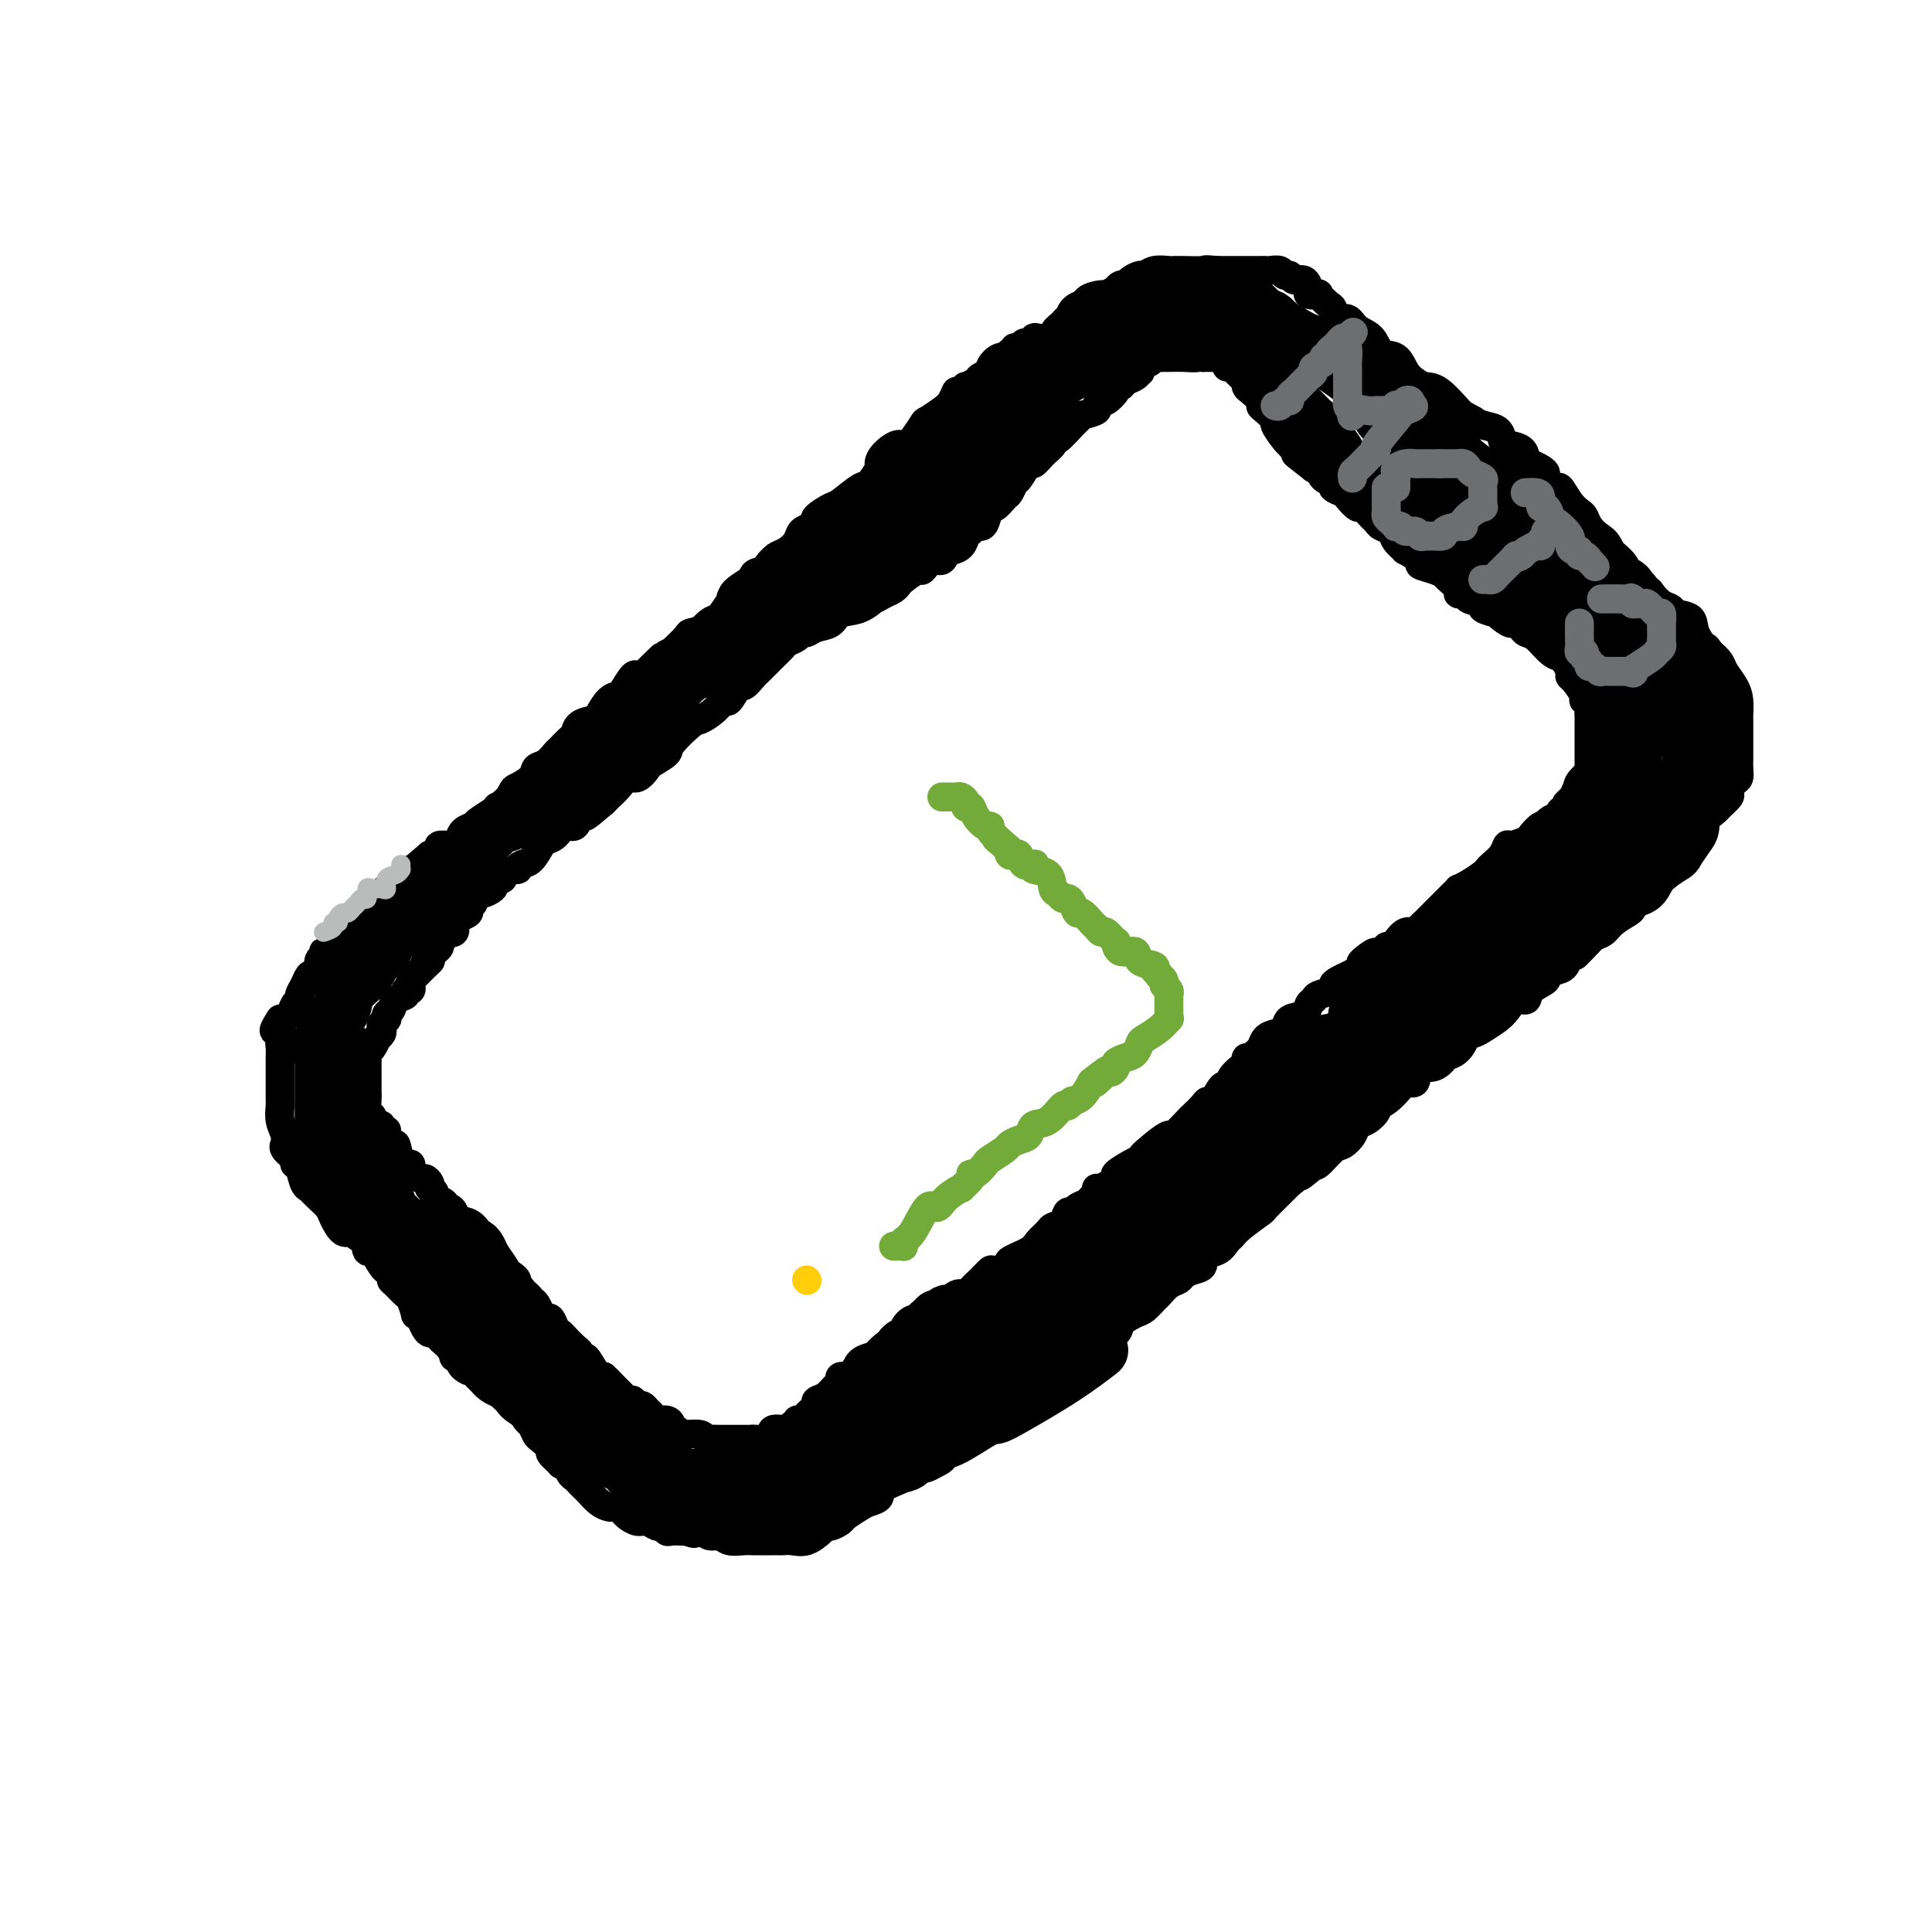 <svg viewBox='0 0 400 400' version='1.1' xmlns='http://www.w3.org/2000/svg' xmlns:xlink='http://www.w3.org/1999/xlink'><g fill='none' stroke='#000000' stroke-width='6' stroke-linecap='round' stroke-linejoin='round'><path d='M231,69c0.000,0.000 0.000,-1.000 0,-1'/><path d='M231,68c-0.628,-0.155 -2.200,-0.042 -3,0c-0.800,0.042 -0.830,0.011 -1,0c-0.170,-0.011 -0.480,-0.004 -1,0c-0.520,0.004 -1.249,0.005 -2,0c-0.751,-0.005 -1.525,-0.016 -2,0c-0.475,0.016 -0.650,0.061 -1,0c-0.350,-0.061 -0.875,-0.226 -1,0c-0.125,0.226 0.149,0.844 0,1c-0.149,0.156 -0.722,-0.150 -1,0c-0.278,0.150 -0.259,0.757 -1,1c-0.741,0.243 -2.240,0.122 -3,0c-0.760,-0.122 -0.782,-0.244 -1,0c-0.218,0.244 -0.632,0.854 -1,1c-0.368,0.146 -0.691,-0.172 -1,0c-0.309,0.172 -0.603,0.835 -1,1c-0.397,0.165 -0.896,-0.168 -1,0c-0.104,0.168 0.188,0.836 0,1c-0.188,0.164 -0.858,-0.178 -1,0c-0.142,0.178 0.242,0.874 0,1c-0.242,0.126 -1.110,-0.317 -2,0c-0.890,0.317 -1.801,1.395 -2,2c-0.199,0.605 0.315,0.736 0,1c-0.315,0.264 -1.457,0.662 -2,1c-0.543,0.338 -0.486,0.616 -1,1c-0.514,0.384 -1.600,0.873 -2,1c-0.400,0.127 -0.114,-0.106 0,0c0.114,0.106 0.057,0.553 0,1'/><path d='M200,81c-2.268,1.449 -1.940,0.073 -2,0c-0.060,-0.073 -0.510,1.159 -1,2c-0.490,0.841 -1.022,1.292 -2,2c-0.978,0.708 -2.402,1.674 -3,2c-0.598,0.326 -0.371,0.014 -1,1c-0.629,0.986 -2.114,3.270 -3,4c-0.886,0.730 -1.172,-0.095 -2,0c-0.828,0.095 -2.198,1.108 -3,2c-0.802,0.892 -1.038,1.661 -1,2c0.038,0.339 0.349,0.247 0,1c-0.349,0.753 -1.359,2.352 -2,3c-0.641,0.648 -0.914,0.344 -2,1c-1.086,0.656 -2.987,2.270 -4,3c-1.013,0.730 -1.140,0.576 -2,1c-0.860,0.424 -2.453,1.426 -3,2c-0.547,0.574 -0.047,0.721 0,1c0.047,0.279 -0.358,0.691 -1,1c-0.642,0.309 -1.519,0.515 -2,1c-0.481,0.485 -0.565,1.247 -1,2c-0.435,0.753 -1.220,1.495 -2,2c-0.780,0.505 -1.554,0.771 -2,1c-0.446,0.229 -0.565,0.422 -1,1c-0.435,0.578 -1.185,1.543 -2,2c-0.815,0.457 -1.695,0.406 -2,1c-0.305,0.594 -0.036,1.833 -1,3c-0.964,1.167 -3.160,2.262 -4,3c-0.840,0.738 -0.325,1.121 -1,2c-0.675,0.879 -2.542,2.256 -4,3c-1.458,0.744 -2.508,0.854 -3,1c-0.492,0.146 -0.426,0.327 -1,1c-0.574,0.673 -1.787,1.836 -3,3'/><path d='M139,135c-9.797,8.491 -3.790,2.717 -2,1c1.790,-1.717 -0.638,0.622 -2,2c-1.362,1.378 -1.660,1.795 -2,2c-0.340,0.205 -0.724,0.200 -1,0c-0.276,-0.200 -0.445,-0.593 -1,0c-0.555,0.593 -1.494,2.172 -2,3c-0.506,0.828 -0.577,0.903 -1,1c-0.423,0.097 -1.199,0.215 -2,1c-0.801,0.785 -1.628,2.237 -2,3c-0.372,0.763 -0.289,0.839 -1,1c-0.711,0.161 -2.217,0.409 -3,1c-0.783,0.591 -0.842,1.524 -1,2c-0.158,0.476 -0.414,0.494 -1,1c-0.586,0.506 -1.503,1.500 -2,2c-0.497,0.500 -0.575,0.505 -1,1c-0.425,0.495 -1.198,1.478 -2,2c-0.802,0.522 -1.633,0.582 -2,1c-0.367,0.418 -0.270,1.194 -1,2c-0.730,0.806 -2.288,1.644 -3,2c-0.712,0.356 -0.580,0.232 -1,1c-0.420,0.768 -1.393,2.430 -2,3c-0.607,0.570 -0.849,0.050 -1,0c-0.151,-0.050 -0.212,0.371 -1,1c-0.788,0.629 -2.303,1.465 -3,2c-0.697,0.535 -0.577,0.770 -1,1c-0.423,0.230 -1.390,0.457 -2,1c-0.610,0.543 -0.862,1.402 -1,2c-0.138,0.598 -0.161,0.933 -1,1c-0.839,0.067 -2.495,-0.136 -3,0c-0.505,0.136 0.141,0.610 0,1c-0.141,0.390 -1.071,0.695 -2,1'/><path d='M89,177c-7.914,6.680 -2.699,2.381 -1,1c1.699,-1.381 -0.117,0.155 -1,1c-0.883,0.845 -0.832,1.000 -1,1c-0.168,0.000 -0.556,-0.154 -1,0c-0.444,0.154 -0.945,0.615 -1,1c-0.055,0.385 0.336,0.695 0,1c-0.336,0.305 -1.400,0.607 -2,1c-0.600,0.393 -0.738,0.879 -1,1c-0.262,0.121 -0.649,-0.123 -1,0c-0.351,0.123 -0.667,0.611 -1,1c-0.333,0.389 -0.685,0.677 -1,1c-0.315,0.323 -0.594,0.681 -1,1c-0.406,0.319 -0.939,0.601 -1,1c-0.061,0.399 0.349,0.917 0,1c-0.349,0.083 -1.459,-0.267 -2,0c-0.541,0.267 -0.513,1.153 -1,2c-0.487,0.847 -1.488,1.656 -2,2c-0.512,0.344 -0.533,0.222 -1,1c-0.467,0.778 -1.378,2.454 -2,3c-0.622,0.546 -0.954,-0.039 -1,0c-0.046,0.039 0.195,0.703 0,1c-0.195,0.297 -0.825,0.229 -1,1c-0.175,0.771 0.107,2.381 0,3c-0.107,0.619 -0.602,0.246 -1,0c-0.398,-0.246 -0.698,-0.365 -1,0c-0.302,0.365 -0.605,1.215 -1,2c-0.395,0.785 -0.882,1.506 -1,2c-0.118,0.494 0.133,0.761 0,1c-0.133,0.239 -0.651,0.449 -1,1c-0.349,0.551 -0.528,1.443 -1,2c-0.472,0.557 -1.236,0.778 -2,1'/><path d='M58,211c-2.475,3.761 -0.663,2.163 0,2c0.663,-0.163 0.178,1.108 0,2c-0.178,0.892 -0.048,1.405 0,2c0.048,0.595 0.013,1.273 0,2c-0.013,0.727 -0.003,1.504 0,2c0.003,0.496 0.001,0.710 0,1c-0.001,0.290 -0.000,0.655 0,1c0.000,0.345 -0.000,0.670 0,1c0.000,0.330 0.000,0.664 0,1c-0.000,0.336 -0.001,0.673 0,1c0.001,0.327 0.004,0.643 0,1c-0.004,0.357 -0.015,0.755 0,1c0.015,0.245 0.057,0.338 0,1c-0.057,0.662 -0.214,1.892 0,3c0.214,1.108 0.797,2.093 1,3c0.203,0.907 0.025,1.735 0,2c-0.025,0.265 0.101,-0.033 0,0c-0.101,0.033 -0.431,0.397 0,1c0.431,0.603 1.622,1.444 2,2c0.378,0.556 -0.058,0.827 0,1c0.058,0.173 0.610,0.248 1,1c0.390,0.752 0.619,2.180 1,3c0.381,0.820 0.913,1.033 1,1c0.087,-0.033 -0.272,-0.313 0,0c0.272,0.313 1.176,1.217 2,2c0.824,0.783 1.569,1.443 2,2c0.431,0.557 0.549,1.011 1,2c0.451,0.989 1.234,2.512 2,3c0.766,0.488 1.514,-0.061 2,0c0.486,0.061 0.710,0.732 1,1c0.290,0.268 0.645,0.134 1,0'/><path d='M75,256c2.711,2.878 1.487,1.073 1,1c-0.487,-0.073 -0.237,1.587 0,2c0.237,0.413 0.460,-0.422 1,0c0.540,0.422 1.398,2.102 2,3c0.602,0.898 0.948,1.013 1,1c0.052,-0.013 -0.189,-0.154 0,0c0.189,0.154 0.810,0.602 1,1c0.190,0.398 -0.050,0.745 0,1c0.050,0.255 0.391,0.418 1,1c0.609,0.582 1.487,1.584 2,2c0.513,0.416 0.662,0.248 1,1c0.338,0.752 0.864,2.426 1,3c0.136,0.574 -0.118,0.048 0,0c0.118,-0.048 0.609,0.383 1,1c0.391,0.617 0.681,1.421 1,2c0.319,0.579 0.668,0.932 1,1c0.332,0.068 0.647,-0.150 1,0c0.353,0.150 0.742,0.666 1,1c0.258,0.334 0.383,0.485 1,1c0.617,0.515 1.724,1.395 2,2c0.276,0.605 -0.280,0.936 0,1c0.280,0.064 1.398,-0.137 2,0c0.602,0.137 0.690,0.614 1,1c0.310,0.386 0.843,0.681 1,1c0.157,0.319 -0.061,0.662 0,1c0.061,0.338 0.401,0.672 1,1c0.599,0.328 1.456,0.649 2,1c0.544,0.351 0.775,0.733 1,1c0.225,0.267 0.445,0.418 1,1c0.555,0.582 1.444,1.595 2,2c0.556,0.405 0.778,0.203 1,0'/><path d='M106,290c3.040,2.594 1.641,1.578 1,1c-0.641,-0.578 -0.524,-0.717 0,0c0.524,0.717 1.455,2.290 2,3c0.545,0.710 0.704,0.556 1,1c0.296,0.444 0.728,1.485 1,2c0.272,0.515 0.384,0.503 1,1c0.616,0.497 1.737,1.505 2,2c0.263,0.495 -0.333,0.479 0,1c0.333,0.521 1.594,1.578 2,2c0.406,0.422 -0.045,0.208 0,0c0.045,-0.208 0.586,-0.410 1,0c0.414,0.410 0.703,1.434 1,2c0.297,0.566 0.604,0.676 1,1c0.396,0.324 0.882,0.864 1,1c0.118,0.136 -0.134,-0.132 0,0c0.134,0.132 0.652,0.662 1,1c0.348,0.338 0.527,0.482 1,1c0.473,0.518 1.240,1.410 2,2c0.760,0.590 1.512,0.879 2,1c0.488,0.121 0.711,0.075 1,0c0.289,-0.075 0.643,-0.179 1,0c0.357,0.179 0.715,0.640 1,1c0.285,0.360 0.496,0.617 1,1c0.504,0.383 1.301,0.891 2,1c0.699,0.109 1.300,-0.181 2,0c0.700,0.181 1.501,0.833 2,1c0.499,0.167 0.697,-0.151 1,0c0.303,0.151 0.710,0.773 1,1c0.290,0.227 0.463,0.061 1,0c0.537,-0.061 1.439,-0.017 2,0c0.561,0.017 0.780,0.009 1,0'/><path d='M142,317c2.915,0.946 1.203,0.310 1,0c-0.203,-0.310 1.104,-0.293 2,0c0.896,0.293 1.381,0.863 2,1c0.619,0.137 1.373,-0.159 2,0c0.627,0.159 1.127,0.775 2,1c0.873,0.225 2.118,0.060 3,0c0.882,-0.060 1.402,-0.016 2,0c0.598,0.016 1.276,0.004 2,0c0.724,-0.004 1.495,0.001 2,0c0.505,-0.001 0.745,-0.007 1,0c0.255,0.007 0.527,0.026 1,0c0.473,-0.026 1.148,-0.097 2,0c0.852,0.097 1.882,0.363 3,0c1.118,-0.363 2.325,-1.353 3,-2c0.675,-0.647 0.818,-0.951 1,-1c0.182,-0.049 0.404,0.155 1,0c0.596,-0.155 1.565,-0.671 2,-1c0.435,-0.329 0.337,-0.472 1,-1c0.663,-0.528 2.089,-1.441 3,-2c0.911,-0.559 1.309,-0.764 2,-1c0.691,-0.236 1.677,-0.501 2,-1c0.323,-0.499 -0.017,-1.231 1,-2c1.017,-0.769 3.393,-1.576 4,-2c0.607,-0.424 -0.553,-0.466 0,-1c0.553,-0.534 2.820,-1.560 4,-2c1.180,-0.440 1.274,-0.293 2,-1c0.726,-0.707 2.084,-2.267 3,-3c0.916,-0.733 1.390,-0.640 2,-1c0.610,-0.360 1.357,-1.174 2,-2c0.643,-0.826 1.184,-1.665 2,-2c0.816,-0.335 1.908,-0.168 3,0'/><path d='M205,294c6.539,-4.213 3.887,-2.246 3,-2c-0.887,0.246 -0.010,-1.230 1,-2c1.010,-0.770 2.151,-0.834 3,-1c0.849,-0.166 1.404,-0.435 2,-1c0.596,-0.565 1.233,-1.428 2,-2c0.767,-0.572 1.664,-0.854 2,-1c0.336,-0.146 0.110,-0.157 1,-1c0.890,-0.843 2.894,-2.519 4,-3c1.106,-0.481 1.313,0.233 2,0c0.687,-0.233 1.854,-1.414 2,-2c0.146,-0.586 -0.730,-0.575 0,-1c0.730,-0.425 3.064,-1.284 4,-2c0.936,-0.716 0.474,-1.290 1,-2c0.526,-0.710 2.042,-1.556 3,-2c0.958,-0.444 1.360,-0.486 2,-1c0.640,-0.514 1.519,-1.500 2,-2c0.481,-0.500 0.565,-0.516 1,-1c0.435,-0.484 1.221,-1.438 2,-2c0.779,-0.562 1.551,-0.732 2,-1c0.449,-0.268 0.575,-0.634 1,-1c0.425,-0.366 1.150,-0.732 2,-1c0.850,-0.268 1.824,-0.439 2,-1c0.176,-0.561 -0.447,-1.514 0,-2c0.447,-0.486 1.963,-0.505 3,-1c1.037,-0.495 1.596,-1.465 2,-2c0.404,-0.535 0.654,-0.636 1,-1c0.346,-0.364 0.789,-0.990 2,-2c1.211,-1.010 3.191,-2.405 4,-3c0.809,-0.595 0.449,-0.391 1,-1c0.551,-0.609 2.015,-2.031 3,-3c0.985,-0.969 1.493,-1.484 2,-2'/><path d='M267,245c10.231,-7.977 4.810,-3.418 3,-2c-1.810,1.418 -0.009,-0.305 1,-1c1.009,-0.695 1.225,-0.361 2,-1c0.775,-0.639 2.108,-2.250 3,-3c0.892,-0.750 1.343,-0.638 2,-1c0.657,-0.362 1.520,-1.197 2,-2c0.480,-0.803 0.578,-1.575 1,-2c0.422,-0.425 1.168,-0.502 2,-1c0.832,-0.498 1.752,-1.416 2,-2c0.248,-0.584 -0.175,-0.833 0,-1c0.175,-0.167 0.947,-0.250 2,-1c1.053,-0.750 2.388,-2.166 3,-3c0.612,-0.834 0.502,-1.087 1,-1c0.498,0.087 1.605,0.514 2,0c0.395,-0.514 0.079,-1.969 1,-3c0.921,-1.031 3.080,-1.638 4,-2c0.920,-0.362 0.602,-0.477 1,-1c0.398,-0.523 1.514,-1.453 2,-2c0.486,-0.547 0.343,-0.712 1,-1c0.657,-0.288 2.115,-0.698 3,-1c0.885,-0.302 1.197,-0.496 2,-1c0.803,-0.504 2.097,-1.318 3,-2c0.903,-0.682 1.417,-1.233 2,-2c0.583,-0.767 1.237,-1.749 2,-2c0.763,-0.251 1.636,0.231 2,0c0.364,-0.231 0.220,-1.174 1,-2c0.780,-0.826 2.485,-1.536 3,-2c0.515,-0.464 -0.161,-0.681 0,-1c0.161,-0.319 1.159,-0.740 2,-1c0.841,-0.260 1.526,-0.360 2,-1c0.474,-0.640 0.737,-1.820 1,-3'/><path d='M325,197c9.390,-7.395 3.866,-1.882 2,0c-1.866,1.882 -0.073,0.133 1,-1c1.073,-1.133 1.425,-1.651 2,-2c0.575,-0.349 1.372,-0.530 2,-1c0.628,-0.470 1.087,-1.228 2,-2c0.913,-0.772 2.278,-1.558 3,-2c0.722,-0.442 0.799,-0.540 1,-1c0.201,-0.460 0.524,-1.282 1,-2c0.476,-0.718 1.104,-1.331 2,-2c0.896,-0.669 2.059,-1.393 3,-2c0.941,-0.607 1.661,-1.098 2,-2c0.339,-0.902 0.299,-2.215 1,-3c0.701,-0.785 2.143,-1.040 3,-2c0.857,-0.960 1.129,-2.623 2,-4c0.871,-1.377 2.341,-2.467 3,-3c0.659,-0.533 0.506,-0.509 1,-1c0.494,-0.491 1.635,-1.497 2,-2c0.365,-0.503 -0.046,-0.504 0,-1c0.046,-0.496 0.548,-1.487 1,-2c0.452,-0.513 0.853,-0.550 1,-1c0.147,-0.450 0.039,-1.315 0,-2c-0.039,-0.685 -0.011,-1.190 0,-2c0.011,-0.810 0.003,-1.925 0,-3c-0.003,-1.075 -0.003,-2.111 0,-3c0.003,-0.889 0.008,-1.631 0,-2c-0.008,-0.369 -0.029,-0.364 0,-1c0.029,-0.636 0.107,-1.914 0,-3c-0.107,-1.086 -0.400,-1.982 -1,-3c-0.600,-1.018 -1.508,-2.159 -2,-3c-0.492,-0.841 -0.569,-1.383 -1,-2c-0.431,-0.617 -1.215,-1.308 -2,-2'/><path d='M354,135c-1.037,-1.637 -0.630,-0.729 -1,-1c-0.370,-0.271 -1.516,-1.721 -2,-3c-0.484,-1.279 -0.305,-2.388 -1,-3c-0.695,-0.612 -2.264,-0.727 -3,-1c-0.736,-0.273 -0.639,-0.706 -1,-1c-0.361,-0.294 -1.181,-0.450 -2,-1c-0.819,-0.550 -1.637,-1.492 -2,-2c-0.363,-0.508 -0.271,-0.580 -1,-1c-0.729,-0.420 -2.278,-1.186 -3,-2c-0.722,-0.814 -0.617,-1.674 -1,-2c-0.383,-0.326 -1.255,-0.119 -2,-1c-0.745,-0.881 -1.365,-2.852 -2,-4c-0.635,-1.148 -1.286,-1.475 -2,-2c-0.714,-0.525 -1.491,-1.249 -2,-2c-0.509,-0.751 -0.751,-1.530 -1,-2c-0.249,-0.470 -0.505,-0.630 -1,-1c-0.495,-0.370 -1.228,-0.950 -2,-2c-0.772,-1.050 -1.582,-2.571 -2,-3c-0.418,-0.429 -0.446,0.235 -1,0c-0.554,-0.235 -1.636,-1.369 -2,-2c-0.364,-0.631 -0.010,-0.760 0,-1c0.010,-0.240 -0.324,-0.593 -1,-1c-0.676,-0.407 -1.694,-0.869 -2,-1c-0.306,-0.131 0.100,0.068 0,0c-0.100,-0.068 -0.708,-0.403 -1,-1c-0.292,-0.597 -0.270,-1.455 -1,-2c-0.730,-0.545 -2.212,-0.776 -3,-1c-0.788,-0.224 -0.881,-0.442 -1,-1c-0.119,-0.558 -0.263,-1.458 -1,-2c-0.737,-0.542 -2.068,-0.726 -3,-1c-0.932,-0.274 -1.466,-0.637 -2,-1'/><path d='M305,87c-2.026,-1.152 -2.090,-1.031 -3,-2c-0.910,-0.969 -2.665,-3.027 -4,-4c-1.335,-0.973 -2.248,-0.861 -3,-1c-0.752,-0.139 -1.341,-0.531 -2,-1c-0.659,-0.469 -1.388,-1.017 -2,-2c-0.612,-0.983 -1.108,-2.401 -2,-3c-0.892,-0.599 -2.179,-0.379 -3,-1c-0.821,-0.621 -1.176,-2.082 -2,-3c-0.824,-0.918 -2.117,-1.291 -3,-2c-0.883,-0.709 -1.355,-1.753 -2,-2c-0.645,-0.247 -1.463,0.301 -2,0c-0.537,-0.301 -0.793,-1.453 -1,-2c-0.207,-0.547 -0.367,-0.488 -1,-1c-0.633,-0.512 -1.741,-1.595 -2,-2c-0.259,-0.405 0.330,-0.132 0,0c-0.330,0.132 -1.580,0.122 -2,0c-0.420,-0.122 -0.011,-0.357 0,-1c0.011,-0.643 -0.377,-1.693 -1,-2c-0.623,-0.307 -1.480,0.128 -2,0c-0.520,-0.128 -0.702,-0.819 -1,-1c-0.298,-0.181 -0.711,0.148 -1,0c-0.289,-0.148 -0.455,-0.772 -1,-1c-0.545,-0.228 -1.469,-0.061 -2,0c-0.531,0.061 -0.670,0.016 -1,0c-0.330,-0.016 -0.851,-0.004 -1,0c-0.149,0.004 0.075,0.001 -1,0c-1.075,-0.001 -3.450,-0.000 -5,0c-1.550,0.000 -2.275,0.000 -3,0'/><path d='M252,56c-3.218,-0.309 -2.263,-0.083 -3,0c-0.737,0.083 -3.165,0.023 -4,0c-0.835,-0.023 -0.075,-0.007 0,0c0.075,0.007 -0.533,0.006 -1,0c-0.467,-0.006 -0.793,-0.016 -1,0c-0.207,0.016 -0.297,0.060 -1,0c-0.703,-0.060 -2.020,-0.222 -3,0c-0.980,0.222 -1.624,0.829 -2,1c-0.376,0.171 -0.483,-0.094 -1,0c-0.517,0.094 -1.443,0.546 -2,1c-0.557,0.454 -0.745,0.910 -1,1c-0.255,0.090 -0.577,-0.187 -1,0c-0.423,0.187 -0.947,0.837 -1,1c-0.053,0.163 0.366,-0.160 0,0c-0.366,0.160 -1.517,0.802 -2,1c-0.483,0.198 -0.297,-0.048 -1,0c-0.703,0.048 -2.297,0.390 -3,1c-0.703,0.610 -0.517,1.487 -1,2c-0.483,0.513 -1.635,0.663 -2,1c-0.365,0.337 0.055,0.860 0,1c-0.055,0.140 -0.587,-0.103 -1,0c-0.413,0.103 -0.706,0.551 -1,1'/><path d='M220,67c-2.705,1.987 -1.467,1.955 -1,2c0.467,0.045 0.164,0.166 -1,1c-1.164,0.834 -3.190,2.381 -4,3c-0.810,0.619 -0.405,0.309 0,0'/><path d='M249,70c-0.372,0.002 -0.744,0.005 -1,0c-0.256,-0.005 -0.396,-0.016 -1,0c-0.604,0.016 -1.672,0.060 -2,0c-0.328,-0.060 0.085,-0.224 0,0c-0.085,0.224 -0.667,0.834 -1,1c-0.333,0.166 -0.418,-0.114 -1,0c-0.582,0.114 -1.660,0.622 -2,1c-0.340,0.378 0.059,0.626 0,1c-0.059,0.374 -0.576,0.875 -1,1c-0.424,0.125 -0.754,-0.125 -1,0c-0.246,0.125 -0.408,0.625 -1,1c-0.592,0.375 -1.616,0.625 -2,1c-0.384,0.375 -0.130,0.875 0,1c0.130,0.125 0.136,-0.125 0,0c-0.136,0.125 -0.413,0.624 -1,1c-0.587,0.376 -1.485,0.630 -2,1c-0.515,0.370 -0.648,0.855 -1,1c-0.352,0.145 -0.922,-0.049 -1,0c-0.078,0.049 0.335,0.342 0,1c-0.335,0.658 -1.419,1.682 -2,2c-0.581,0.318 -0.661,-0.069 -1,0c-0.339,0.069 -0.937,0.596 -1,1c-0.063,0.404 0.411,0.687 0,1c-0.411,0.313 -1.705,0.657 -3,1'/><path d='M224,86c-2.840,2.381 -1.439,1.334 -1,1c0.439,-0.334 -0.084,0.045 -1,1c-0.916,0.955 -2.224,2.485 -3,3c-0.776,0.515 -1.019,0.016 -1,0c0.019,-0.016 0.300,0.451 0,1c-0.300,0.549 -1.179,1.178 -2,2c-0.821,0.822 -1.582,1.835 -2,2c-0.418,0.165 -0.492,-0.518 -1,0c-0.508,0.518 -1.449,2.238 -2,3c-0.551,0.762 -0.711,0.566 -1,1c-0.289,0.434 -0.707,1.500 -1,2c-0.293,0.500 -0.460,0.436 -1,1c-0.540,0.564 -1.454,1.758 -2,2c-0.546,0.242 -0.724,-0.468 -1,0c-0.276,0.468 -0.652,2.113 -1,3c-0.348,0.887 -0.670,1.015 -1,1c-0.330,-0.015 -0.669,-0.172 -1,0c-0.331,0.172 -0.653,0.674 -1,1c-0.347,0.326 -0.719,0.478 -1,1c-0.281,0.522 -0.470,1.416 -1,2c-0.530,0.584 -1.402,0.858 -2,1c-0.598,0.142 -0.924,0.151 -1,0c-0.076,-0.151 0.098,-0.463 0,0c-0.098,0.463 -0.467,1.700 -1,2c-0.533,0.300 -1.228,-0.337 -2,0c-0.772,0.337 -1.621,1.648 -2,2c-0.379,0.352 -0.289,-0.257 -1,0c-0.711,0.257 -2.221,1.378 -3,2c-0.779,0.622 -0.825,0.744 -1,1c-0.175,0.256 -0.479,0.644 -1,1c-0.521,0.356 -1.261,0.678 -2,1'/><path d='M183,123c-2.805,1.661 -1.819,0.812 -2,1c-0.181,0.188 -1.530,1.413 -3,2c-1.470,0.587 -3.063,0.535 -4,1c-0.937,0.465 -1.220,1.448 -2,2c-0.780,0.552 -2.058,0.673 -3,1c-0.942,0.327 -1.547,0.860 -2,1c-0.453,0.140 -0.754,-0.115 -1,0c-0.246,0.115 -0.437,0.598 -1,1c-0.563,0.402 -1.499,0.724 -2,1c-0.501,0.276 -0.567,0.506 -1,1c-0.433,0.494 -1.233,1.251 -2,2c-0.767,0.749 -1.500,1.490 -2,2c-0.500,0.510 -0.768,0.789 -1,1c-0.232,0.211 -0.429,0.352 -1,1c-0.571,0.648 -1.517,1.801 -2,2c-0.483,0.199 -0.504,-0.556 -1,0c-0.496,0.556 -1.467,2.422 -2,3c-0.533,0.578 -0.627,-0.133 -1,0c-0.373,0.133 -1.025,1.109 -2,2c-0.975,0.891 -2.272,1.696 -3,2c-0.728,0.304 -0.887,0.108 -2,1c-1.113,0.892 -3.180,2.874 -4,4c-0.820,1.126 -0.394,1.396 -1,2c-0.606,0.604 -2.245,1.541 -3,2c-0.755,0.459 -0.626,0.441 -1,1c-0.374,0.559 -1.252,1.694 -2,2c-0.748,0.306 -1.365,-0.217 -2,0c-0.635,0.217 -1.286,1.174 -2,2c-0.714,0.826 -1.490,1.522 -2,2c-0.510,0.478 -0.755,0.739 -1,1'/><path d='M125,166c-6.236,5.322 -2.825,2.126 -2,1c0.825,-1.126 -0.935,-0.183 -2,1c-1.065,1.183 -1.436,2.605 -2,3c-0.564,0.395 -1.320,-0.237 -2,0c-0.680,0.237 -1.285,1.345 -2,2c-0.715,0.655 -1.541,0.859 -2,1c-0.459,0.141 -0.551,0.219 -1,1c-0.449,0.781 -1.257,2.265 -2,3c-0.743,0.735 -1.423,0.723 -2,1c-0.577,0.277 -1.052,0.844 -1,1c0.052,0.156 0.630,-0.099 0,0c-0.630,0.099 -2.468,0.551 -3,1c-0.532,0.449 0.243,0.895 0,1c-0.243,0.105 -1.504,-0.130 -2,0c-0.496,0.130 -0.228,0.626 0,1c0.228,0.374 0.416,0.625 0,1c-0.416,0.375 -1.436,0.874 -2,1c-0.564,0.126 -0.671,-0.121 -1,0c-0.329,0.121 -0.879,0.610 -1,1c-0.121,0.390 0.188,0.681 0,1c-0.188,0.319 -0.871,0.668 -1,1c-0.129,0.332 0.297,0.649 0,1c-0.297,0.351 -1.318,0.738 -2,1c-0.682,0.262 -1.024,0.399 -1,1c0.024,0.601 0.414,1.667 0,2c-0.414,0.333 -1.630,-0.065 -2,0c-0.370,0.065 0.108,0.595 0,1c-0.108,0.405 -0.802,0.686 -1,1c-0.198,0.314 0.101,0.661 0,1c-0.101,0.339 -0.600,0.668 -1,1c-0.400,0.332 -0.700,0.666 -1,1'/><path d='M89,198c-2.288,2.825 -0.508,1.387 0,1c0.508,-0.387 -0.255,0.279 -1,1c-0.745,0.721 -1.472,1.499 -2,2c-0.528,0.501 -0.858,0.726 -1,1c-0.142,0.274 -0.097,0.597 0,1c0.097,0.403 0.248,0.885 0,1c-0.248,0.115 -0.893,-0.138 -1,0c-0.107,0.138 0.325,0.668 0,1c-0.325,0.332 -1.407,0.466 -2,1c-0.593,0.534 -0.699,1.466 -1,2c-0.301,0.534 -0.799,0.668 -1,1c-0.201,0.332 -0.105,0.862 0,1c0.105,0.138 0.220,-0.116 0,0c-0.220,0.116 -0.776,0.604 -1,1c-0.224,0.396 -0.115,0.701 0,1c0.115,0.299 0.237,0.591 0,1c-0.237,0.409 -0.834,0.936 -1,1c-0.166,0.064 0.099,-0.334 0,0c-0.099,0.334 -0.562,1.399 -1,2c-0.438,0.601 -0.849,0.739 -1,1c-0.151,0.261 -0.040,0.647 0,1c0.040,0.353 0.011,0.673 0,1c-0.011,0.327 -0.003,0.661 0,1c0.003,0.339 0.001,0.681 0,1c-0.001,0.319 -0.000,0.613 0,1c0.000,0.387 0.000,0.867 0,1c-0.000,0.133 -0.000,-0.079 0,0c0.000,0.079 0.000,0.451 0,1c-0.000,0.549 -0.000,1.274 0,2'/><path d='M76,227c-0.623,2.885 -0.181,1.599 0,1c0.181,-0.599 0.100,-0.511 0,0c-0.100,0.511 -0.220,1.444 0,2c0.220,0.556 0.781,0.737 1,1c0.219,0.263 0.096,0.610 0,1c-0.096,0.390 -0.165,0.822 0,1c0.165,0.178 0.565,0.102 1,0c0.435,-0.102 0.904,-0.229 1,0c0.096,0.229 -0.181,0.815 0,1c0.181,0.185 0.821,-0.031 1,0c0.179,0.031 -0.102,0.309 0,1c0.102,0.691 0.586,1.795 1,2c0.414,0.205 0.759,-0.487 1,0c0.241,0.487 0.379,2.154 1,3c0.621,0.846 1.725,0.870 2,1c0.275,0.130 -0.280,0.364 0,1c0.280,0.636 1.394,1.672 2,2c0.606,0.328 0.703,-0.053 1,0c0.297,0.053 0.796,0.539 1,1c0.204,0.461 0.115,0.897 0,1c-0.115,0.103 -0.256,-0.126 0,0c0.256,0.126 0.908,0.607 1,1c0.092,0.393 -0.378,0.697 0,1c0.378,0.303 1.603,0.606 2,1c0.397,0.394 -0.035,0.879 0,1c0.035,0.121 0.537,-0.122 1,0c0.463,0.122 0.887,0.610 1,1c0.113,0.390 -0.085,0.682 0,1c0.085,0.318 0.453,0.662 1,1c0.547,0.338 1.274,0.669 2,1'/><path d='M97,254c3.046,3.484 0.661,1.694 0,1c-0.661,-0.694 0.401,-0.290 1,0c0.599,0.290 0.734,0.467 1,1c0.266,0.533 0.664,1.421 1,2c0.336,0.579 0.611,0.849 1,1c0.389,0.151 0.891,0.183 1,0c0.109,-0.183 -0.174,-0.582 0,0c0.174,0.582 0.807,2.145 1,3c0.193,0.855 -0.054,1.001 0,1c0.054,-0.001 0.410,-0.150 1,0c0.590,0.150 1.415,0.600 2,1c0.585,0.400 0.930,0.752 1,1c0.070,0.248 -0.136,0.394 0,1c0.136,0.606 0.614,1.671 1,2c0.386,0.329 0.681,-0.079 1,0c0.319,0.079 0.663,0.646 1,1c0.337,0.354 0.668,0.494 1,1c0.332,0.506 0.667,1.379 1,2c0.333,0.621 0.666,0.992 1,1c0.334,0.008 0.670,-0.345 1,0c0.330,0.345 0.653,1.387 1,2c0.347,0.613 0.719,0.795 1,1c0.281,0.205 0.471,0.433 1,1c0.529,0.567 1.398,1.473 2,2c0.602,0.527 0.939,0.674 1,1c0.061,0.326 -0.152,0.830 0,1c0.152,0.170 0.670,0.004 1,0c0.330,-0.004 0.474,0.153 1,1c0.526,0.847 1.436,2.385 2,3c0.564,0.615 0.782,0.308 1,0'/><path d='M125,285c4.527,4.990 1.844,1.964 1,1c-0.844,-0.964 0.151,0.133 1,1c0.849,0.867 1.551,1.504 2,2c0.449,0.496 0.645,0.850 1,1c0.355,0.150 0.870,0.097 1,0c0.130,-0.097 -0.124,-0.237 0,0c0.124,0.237 0.625,0.851 1,1c0.375,0.149 0.624,-0.166 1,0c0.376,0.166 0.878,0.814 1,1c0.122,0.186 -0.135,-0.091 0,0c0.135,0.091 0.662,0.550 1,1c0.338,0.450 0.486,0.890 1,1c0.514,0.110 1.394,-0.110 2,0c0.606,0.110 0.937,0.551 1,1c0.063,0.449 -0.144,0.905 0,1c0.144,0.095 0.637,-0.172 1,0c0.363,0.172 0.594,0.782 1,1c0.406,0.218 0.986,0.044 1,0c0.014,-0.044 -0.540,0.041 0,0c0.540,-0.041 2.172,-0.207 3,0c0.828,0.207 0.852,0.788 1,1c0.148,0.212 0.421,0.057 1,0c0.579,-0.057 1.465,-0.015 2,0c0.535,0.015 0.720,0.004 1,0c0.280,-0.004 0.655,-0.001 1,0c0.345,0.001 0.659,0.000 1,0c0.341,-0.000 0.707,-0.000 1,0c0.293,0.000 0.512,0.000 1,0c0.488,-0.000 1.244,-0.000 2,0'/><path d='M156,298c2.442,0.307 0.546,0.074 0,0c-0.546,-0.074 0.257,0.009 1,0c0.743,-0.009 1.428,-0.112 2,0c0.572,0.112 1.033,0.437 1,0c-0.033,-0.437 -0.560,-1.638 0,-2c0.560,-0.362 2.205,0.114 3,0c0.795,-0.114 0.738,-0.818 1,-1c0.262,-0.182 0.843,0.159 1,0c0.157,-0.159 -0.112,-0.816 0,-1c0.112,-0.184 0.603,0.105 1,0c0.397,-0.105 0.701,-0.604 1,-1c0.299,-0.396 0.594,-0.687 1,-1c0.406,-0.313 0.922,-0.647 1,-1c0.078,-0.353 -0.282,-0.725 0,-1c0.282,-0.275 1.207,-0.451 2,-1c0.793,-0.549 1.456,-1.470 2,-2c0.544,-0.530 0.971,-0.670 1,-1c0.029,-0.330 -0.339,-0.848 0,-1c0.339,-0.152 1.386,0.064 2,0c0.614,-0.064 0.796,-0.409 1,-1c0.204,-0.591 0.431,-1.428 1,-2c0.569,-0.572 1.480,-0.879 2,-1c0.520,-0.121 0.649,-0.056 1,0c0.351,0.056 0.925,0.103 1,0c0.075,-0.103 -0.349,-0.357 0,-1c0.349,-0.643 1.472,-1.675 2,-2c0.528,-0.325 0.461,0.057 1,0c0.539,-0.057 1.684,-0.554 2,-1c0.316,-0.446 -0.195,-0.842 0,-1c0.195,-0.158 1.098,-0.079 2,0'/><path d='M189,276c5.583,-3.809 3.041,-2.331 2,-2c-1.041,0.331 -0.582,-0.484 0,-1c0.582,-0.516 1.286,-0.735 2,-1c0.714,-0.265 1.438,-0.578 2,-1c0.562,-0.422 0.962,-0.952 1,-1c0.038,-0.048 -0.285,0.388 0,0c0.285,-0.388 1.180,-1.600 2,-2c0.820,-0.400 1.565,0.013 2,0c0.435,-0.013 0.560,-0.452 1,-1c0.440,-0.548 1.196,-1.207 2,-2c0.804,-0.793 1.655,-1.721 2,-2c0.345,-0.279 0.186,0.091 1,0c0.814,-0.091 2.603,-0.644 3,-1c0.397,-0.356 -0.599,-0.515 0,-1c0.599,-0.485 2.794,-1.294 4,-2c1.206,-0.706 1.422,-1.307 2,-2c0.578,-0.693 1.517,-1.477 2,-2c0.483,-0.523 0.510,-0.784 1,-1c0.490,-0.216 1.445,-0.386 2,-1c0.555,-0.614 0.712,-1.670 1,-2c0.288,-0.330 0.708,0.067 1,0c0.292,-0.067 0.456,-0.597 1,-1c0.544,-0.403 1.467,-0.681 2,-1c0.533,-0.319 0.677,-0.681 1,-1c0.323,-0.319 0.826,-0.595 1,-1c0.174,-0.405 0.018,-0.938 0,-1c-0.018,-0.062 0.103,0.348 1,0c0.897,-0.348 2.570,-1.454 3,-2c0.430,-0.546 -0.384,-0.532 0,-1c0.384,-0.468 1.967,-1.420 3,-2c1.033,-0.580 1.517,-0.790 2,-1'/><path d='M236,240c7.424,-5.710 2.483,-1.986 1,-1c-1.483,0.986 0.490,-0.768 2,-2c1.510,-1.232 2.555,-1.944 3,-2c0.445,-0.056 0.291,0.545 1,0c0.709,-0.545 2.283,-2.234 3,-3c0.717,-0.766 0.577,-0.609 1,-1c0.423,-0.391 1.409,-1.329 2,-2c0.591,-0.671 0.787,-1.075 1,-1c0.213,0.075 0.442,0.630 1,0c0.558,-0.630 1.446,-2.445 2,-3c0.554,-0.555 0.775,0.148 1,0c0.225,-0.148 0.456,-1.149 1,-2c0.544,-0.851 1.403,-1.552 2,-2c0.597,-0.448 0.934,-0.644 1,-1c0.066,-0.356 -0.138,-0.873 0,-1c0.138,-0.127 0.617,0.134 1,0c0.383,-0.134 0.670,-0.665 1,-1c0.330,-0.335 0.702,-0.475 1,-1c0.298,-0.525 0.521,-1.435 1,-2c0.479,-0.565 1.213,-0.785 2,-1c0.787,-0.215 1.626,-0.425 2,-1c0.374,-0.575 0.283,-1.516 1,-2c0.717,-0.484 2.242,-0.511 3,-1c0.758,-0.489 0.749,-1.440 1,-2c0.251,-0.560 0.763,-0.727 1,-1c0.237,-0.273 0.199,-0.650 1,-1c0.801,-0.350 2.441,-0.671 3,-1c0.559,-0.329 0.036,-0.666 0,-1c-0.036,-0.334 0.413,-0.667 1,-1c0.587,-0.333 1.310,-0.667 2,-1c0.690,-0.333 1.345,-0.667 2,-1'/><path d='M281,201c7.035,-6.459 2.122,-3.105 1,-2c-1.122,1.105 1.547,-0.037 3,-1c1.453,-0.963 1.688,-1.746 2,-2c0.312,-0.254 0.699,0.020 1,0c0.301,-0.020 0.515,-0.334 1,-1c0.485,-0.666 1.242,-1.683 2,-2c0.758,-0.317 1.516,0.066 2,0c0.484,-0.066 0.692,-0.580 1,-1c0.308,-0.420 0.716,-0.746 1,-1c0.284,-0.254 0.444,-0.436 1,-1c0.556,-0.564 1.507,-1.510 2,-2c0.493,-0.490 0.529,-0.526 1,-1c0.471,-0.474 1.376,-1.388 2,-2c0.624,-0.612 0.965,-0.924 1,-1c0.035,-0.076 -0.237,0.082 0,0c0.237,-0.082 0.984,-0.406 2,-1c1.016,-0.594 2.300,-1.459 3,-2c0.700,-0.541 0.815,-0.757 1,-1c0.185,-0.243 0.438,-0.513 1,-1c0.562,-0.487 1.431,-1.190 2,-2c0.569,-0.810 0.839,-1.727 1,-2c0.161,-0.273 0.215,0.100 1,0c0.785,-0.100 2.303,-0.671 3,-1c0.697,-0.329 0.573,-0.417 1,-1c0.427,-0.583 1.405,-1.662 2,-2c0.595,-0.338 0.806,0.064 1,0c0.194,-0.064 0.372,-0.594 1,-1c0.628,-0.406 1.708,-0.686 2,-1c0.292,-0.314 -0.202,-0.661 0,-1c0.202,-0.339 1.101,-0.669 2,-1'/><path d='M325,167c6.763,-5.439 1.671,-2.036 0,-1c-1.671,1.036 0.078,-0.296 1,-1c0.922,-0.704 1.018,-0.780 1,-1c-0.018,-0.220 -0.148,-0.584 0,-1c0.148,-0.416 0.576,-0.885 1,-1c0.424,-0.115 0.846,0.124 1,0c0.154,-0.124 0.041,-0.610 0,-1c-0.041,-0.390 -0.011,-0.684 0,-1c0.011,-0.316 0.003,-0.656 0,-1c-0.003,-0.344 -0.001,-0.693 0,-1c0.001,-0.307 0.000,-0.571 0,-1c-0.000,-0.429 -0.000,-1.022 0,-2c0.000,-0.978 0.001,-2.342 0,-3c-0.001,-0.658 -0.004,-0.611 0,-1c0.004,-0.389 0.015,-1.214 0,-2c-0.015,-0.786 -0.055,-1.532 0,-2c0.055,-0.468 0.204,-0.658 0,-1c-0.204,-0.342 -0.763,-0.837 -1,-1c-0.237,-0.163 -0.154,0.007 0,0c0.154,-0.007 0.378,-0.190 0,-1c-0.378,-0.810 -1.359,-2.245 -2,-3c-0.641,-0.755 -0.941,-0.829 -1,-1c-0.059,-0.171 0.123,-0.439 0,-1c-0.123,-0.561 -0.550,-1.415 -1,-2c-0.450,-0.585 -0.922,-0.902 -1,-1c-0.078,-0.098 0.239,0.024 0,0c-0.239,-0.024 -1.033,-0.192 -2,-1c-0.967,-0.808 -2.106,-2.256 -3,-3c-0.894,-0.744 -1.541,-0.784 -2,-1c-0.459,-0.216 -0.729,-0.608 -1,-1'/><path d='M315,130c-2.517,-2.658 -1.811,-1.304 -2,-1c-0.189,0.304 -1.273,-0.443 -2,-1c-0.727,-0.557 -1.096,-0.922 -1,-1c0.096,-0.078 0.659,0.133 0,0c-0.659,-0.133 -2.538,-0.609 -3,-1c-0.462,-0.391 0.495,-0.695 0,-1c-0.495,-0.305 -2.441,-0.610 -3,-1c-0.559,-0.390 0.268,-0.864 0,-1c-0.268,-0.136 -1.631,0.066 -2,0c-0.369,-0.066 0.257,-0.399 0,-1c-0.257,-0.601 -1.396,-1.469 -2,-2c-0.604,-0.531 -0.671,-0.725 -1,-1c-0.329,-0.275 -0.920,-0.633 -2,-1c-1.080,-0.367 -2.650,-0.745 -3,-1c-0.350,-0.255 0.521,-0.387 0,-1c-0.521,-0.613 -2.433,-1.708 -3,-2c-0.567,-0.292 0.213,0.220 0,0c-0.213,-0.220 -1.418,-1.171 -2,-2c-0.582,-0.829 -0.541,-1.537 -1,-2c-0.459,-0.463 -1.417,-0.683 -2,-1c-0.583,-0.317 -0.790,-0.733 -1,-1c-0.210,-0.267 -0.422,-0.386 -1,-1c-0.578,-0.614 -1.522,-1.723 -2,-2c-0.478,-0.277 -0.490,0.276 -1,0c-0.510,-0.276 -1.516,-1.382 -2,-2c-0.484,-0.618 -0.444,-0.747 -1,-1c-0.556,-0.253 -1.707,-0.628 -2,-1c-0.293,-0.372 0.272,-0.739 0,-1c-0.272,-0.261 -1.381,-0.416 -2,-1c-0.619,-0.584 -0.748,-1.595 -1,-2c-0.252,-0.405 -0.626,-0.202 -1,0'/><path d='M272,97c-6.897,-5.344 -2.639,-2.205 -1,-1c1.639,1.205 0.660,0.477 0,0c-0.660,-0.477 -0.999,-0.702 -1,-1c-0.001,-0.298 0.338,-0.669 0,-1c-0.338,-0.331 -1.352,-0.621 -2,-1c-0.648,-0.379 -0.928,-0.846 -1,-1c-0.072,-0.154 0.065,0.005 0,0c-0.065,-0.005 -0.333,-0.172 -1,-1c-0.667,-0.828 -1.732,-2.315 -2,-3c-0.268,-0.685 0.261,-0.569 0,-1c-0.261,-0.431 -1.314,-1.411 -2,-2c-0.686,-0.589 -1.007,-0.789 -1,-1c0.007,-0.211 0.342,-0.434 0,-1c-0.342,-0.566 -1.363,-1.475 -2,-2c-0.637,-0.525 -0.892,-0.665 -1,-1c-0.108,-0.335 -0.070,-0.864 0,-1c0.070,-0.136 0.173,0.122 0,0c-0.173,-0.122 -0.621,-0.624 -1,-1c-0.379,-0.376 -0.689,-0.626 -1,-1c-0.311,-0.374 -0.622,-0.871 -1,-1c-0.378,-0.129 -0.821,0.109 -1,0c-0.179,-0.109 -0.093,-0.565 0,-1c0.093,-0.435 0.193,-0.849 0,-1c-0.193,-0.151 -0.681,-0.041 -1,0c-0.319,0.041 -0.471,0.011 -1,0c-0.529,-0.011 -1.437,-0.003 -2,0c-0.563,0.003 -0.782,0.002 -1,0'/><path d='M249,74c-1.315,-0.619 -0.601,-0.166 -1,0c-0.399,0.166 -1.911,0.044 -3,0c-1.089,-0.044 -1.756,-0.012 -3,0c-1.244,0.012 -3.066,0.003 -4,0c-0.934,-0.003 -0.981,-0.001 -1,0c-0.019,0.001 -0.009,0.000 0,0'/></g>
<g fill='none' stroke='#000000' stroke-width='12' stroke-linecap='round' stroke-linejoin='round'><path d='M210,82c-0.467,-0.038 -0.934,-0.076 -1,0c-0.066,0.076 0.269,0.265 0,1c-0.269,0.735 -1.140,2.017 -2,3c-0.860,0.983 -1.708,1.669 -2,2c-0.292,0.331 -0.029,0.309 0,1c0.029,0.691 -0.177,2.096 -1,3c-0.823,0.904 -2.262,1.307 -3,2c-0.738,0.693 -0.774,1.677 -1,2c-0.226,0.323 -0.641,-0.015 -1,0c-0.359,0.015 -0.662,0.385 -1,1c-0.338,0.615 -0.711,1.477 -1,2c-0.289,0.523 -0.493,0.707 -1,1c-0.507,0.293 -1.317,0.693 -2,1c-0.683,0.307 -1.237,0.520 -2,1c-0.763,0.480 -1.734,1.228 -3,2c-1.266,0.772 -2.829,1.568 -4,2c-1.171,0.432 -1.952,0.501 -3,1c-1.048,0.499 -2.363,1.429 -3,2c-0.637,0.571 -0.595,0.782 -1,1c-0.405,0.218 -1.256,0.444 -2,1c-0.744,0.556 -1.382,1.442 -2,2c-0.618,0.558 -1.215,0.787 -2,1c-0.785,0.213 -1.757,0.411 -3,1c-1.243,0.589 -2.756,1.570 -4,2c-1.244,0.430 -2.220,0.308 -3,1c-0.780,0.692 -1.366,2.198 -2,3c-0.634,0.802 -1.317,0.901 -2,1'/><path d='M158,122c-6.406,3.952 -2.922,2.330 -2,2c0.922,-0.330 -0.718,0.630 -2,2c-1.282,1.370 -2.207,3.148 -3,4c-0.793,0.852 -1.456,0.778 -2,1c-0.544,0.222 -0.971,0.741 -1,1c-0.029,0.259 0.338,0.259 0,1c-0.338,0.741 -1.381,2.222 -2,3c-0.619,0.778 -0.812,0.854 -1,1c-0.188,0.146 -0.370,0.363 -1,1c-0.630,0.637 -1.708,1.696 -2,2c-0.292,0.304 0.202,-0.146 0,0c-0.202,0.146 -1.101,0.890 -2,2c-0.899,1.110 -1.800,2.588 -2,3c-0.200,0.412 0.299,-0.241 0,0c-0.299,0.241 -1.397,1.378 -2,2c-0.603,0.622 -0.710,0.730 -1,1c-0.290,0.270 -0.763,0.701 -1,1c-0.237,0.299 -0.240,0.465 -1,1c-0.760,0.535 -2.279,1.438 -3,2c-0.721,0.562 -0.645,0.782 -1,1c-0.355,0.218 -1.141,0.435 -2,1c-0.859,0.565 -1.791,1.478 -2,2c-0.209,0.522 0.306,0.654 0,1c-0.306,0.346 -1.434,0.907 -2,1c-0.566,0.093 -0.570,-0.283 -1,0c-0.430,0.283 -1.286,1.224 -2,2c-0.714,0.776 -1.285,1.388 -2,2c-0.715,0.612 -1.573,1.226 -3,2c-1.427,0.774 -3.423,1.708 -4,2c-0.577,0.292 0.264,-0.060 0,0c-0.264,0.060 -1.632,0.530 -3,1'/><path d='M108,167c-4.234,3.191 -1.820,2.167 -1,2c0.820,-0.167 0.046,0.521 -1,1c-1.046,0.479 -2.364,0.747 -3,1c-0.636,0.253 -0.590,0.492 -1,1c-0.410,0.508 -1.276,1.287 -2,2c-0.724,0.713 -1.305,1.360 -2,2c-0.695,0.640 -1.503,1.272 -2,2c-0.497,0.728 -0.682,1.551 -1,2c-0.318,0.449 -0.771,0.522 -1,1c-0.229,0.478 -0.236,1.359 -1,2c-0.764,0.641 -2.285,1.040 -3,2c-0.715,0.960 -0.625,2.480 -1,3c-0.375,0.520 -1.214,0.038 -2,0c-0.786,-0.038 -1.520,0.366 -2,1c-0.480,0.634 -0.707,1.499 -1,2c-0.293,0.501 -0.652,0.640 -1,1c-0.348,0.360 -0.685,0.942 -1,1c-0.315,0.058 -0.609,-0.406 -1,0c-0.391,0.406 -0.878,1.683 -1,2c-0.122,0.317 0.120,-0.327 0,0c-0.120,0.327 -0.603,1.623 -1,2c-0.397,0.377 -0.708,-0.166 -1,0c-0.292,0.166 -0.565,1.043 -1,2c-0.435,0.957 -1.034,1.996 -2,3c-0.966,1.004 -2.300,1.973 -3,3c-0.700,1.027 -0.766,2.111 -1,3c-0.234,0.889 -0.637,1.584 -1,2c-0.363,0.416 -0.685,0.555 -1,1c-0.315,0.445 -0.623,1.197 -1,2c-0.377,0.803 -0.822,1.658 -1,2c-0.178,0.342 -0.089,0.171 0,0'/><path d='M67,215c-1.702,3.182 -0.456,2.138 0,2c0.456,-0.138 0.122,0.630 0,1c-0.122,0.370 -0.033,0.343 0,1c0.033,0.657 0.009,2.000 0,3c-0.009,1.000 -0.002,1.657 0,2c0.002,0.343 0.001,0.372 0,1c-0.001,0.628 -0.001,1.855 0,3c0.001,1.145 0.004,2.209 0,3c-0.004,0.791 -0.016,1.311 0,2c0.016,0.689 0.060,1.548 0,2c-0.060,0.452 -0.224,0.496 0,1c0.224,0.504 0.834,1.469 1,2c0.166,0.531 -0.113,0.629 0,1c0.113,0.371 0.618,1.015 1,2c0.382,0.985 0.641,2.310 1,3c0.359,0.690 0.818,0.746 1,1c0.182,0.254 0.087,0.708 0,1c-0.087,0.292 -0.167,0.424 0,1c0.167,0.576 0.581,1.595 1,2c0.419,0.405 0.844,0.194 1,0c0.156,-0.194 0.042,-0.372 0,-1c-0.042,-0.628 -0.011,-1.708 0,-2c0.011,-0.292 0.003,0.202 0,0c-0.003,-0.202 -0.002,-1.101 0,-2'/><path d='M73,244c-0.243,-1.516 -0.850,-2.805 -1,-3c-0.150,-0.195 0.156,0.704 0,0c-0.156,-0.704 -0.774,-3.010 -1,-4c-0.226,-0.990 -0.061,-0.664 0,-1c0.061,-0.336 0.016,-1.335 0,-3c-0.016,-1.665 -0.004,-3.998 0,-5c0.004,-1.002 0.001,-0.674 0,-1c-0.001,-0.326 -0.000,-1.306 0,-2c0.000,-0.694 0.000,-1.104 0,-2c-0.000,-0.896 -0.000,-2.280 0,-3c0.000,-0.720 -0.000,-0.778 0,-1c0.000,-0.222 0.000,-0.608 0,-1c-0.000,-0.392 -0.000,-0.790 0,-1c0.000,-0.210 0.000,-0.231 0,0c-0.000,0.231 -0.002,0.713 0,2c0.002,1.287 0.007,3.379 0,5c-0.007,1.621 -0.025,2.771 0,4c0.025,1.229 0.091,2.537 0,4c-0.091,1.463 -0.341,3.080 0,4c0.341,0.920 1.274,1.141 2,2c0.726,0.859 1.246,2.354 2,4c0.754,1.646 1.741,3.443 2,4c0.259,0.557 -0.212,-0.127 0,0c0.212,0.127 1.106,1.063 2,2'/><path d='M79,248c1.495,2.053 1.232,1.184 1,1c-0.232,-0.184 -0.431,0.316 0,1c0.431,0.684 1.494,1.553 2,2c0.506,0.447 0.455,0.473 1,1c0.545,0.527 1.684,1.554 2,2c0.316,0.446 -0.193,0.310 0,1c0.193,0.690 1.088,2.207 2,3c0.912,0.793 1.841,0.860 2,1c0.159,0.140 -0.453,0.351 0,1c0.453,0.649 1.971,1.737 3,2c1.029,0.263 1.567,-0.299 2,0c0.433,0.299 0.759,1.460 1,2c0.241,0.540 0.397,0.461 1,1c0.603,0.539 1.652,1.696 2,2c0.348,0.304 -0.006,-0.245 0,0c0.006,0.245 0.372,1.286 1,2c0.628,0.714 1.516,1.103 2,2c0.484,0.897 0.562,2.302 1,3c0.438,0.698 1.237,0.690 2,1c0.763,0.310 1.490,0.937 2,2c0.510,1.063 0.804,2.560 1,3c0.196,0.440 0.295,-0.178 1,0c0.705,0.178 2.015,1.151 3,2c0.985,0.849 1.645,1.575 2,2c0.355,0.425 0.406,0.548 1,1c0.594,0.452 1.731,1.235 2,2c0.269,0.765 -0.330,1.514 0,2c0.330,0.486 1.589,0.708 2,1c0.411,0.292 -0.025,0.655 0,1c0.025,0.345 0.513,0.673 1,1'/><path d='M119,293c6.074,6.657 1.258,0.801 -1,-2c-2.258,-2.801 -1.958,-2.545 -2,-3c-0.042,-0.455 -0.424,-1.621 -1,-3c-0.576,-1.379 -1.344,-2.971 -2,-4c-0.656,-1.029 -1.198,-1.493 -2,-3c-0.802,-1.507 -1.863,-4.055 -3,-6c-1.137,-1.945 -2.350,-3.287 -3,-4c-0.650,-0.713 -0.737,-0.796 -1,-1c-0.263,-0.204 -0.700,-0.528 -1,-1c-0.300,-0.472 -0.462,-1.091 -1,-2c-0.538,-0.909 -1.453,-2.107 -2,-3c-0.547,-0.893 -0.727,-1.479 -1,-2c-0.273,-0.521 -0.641,-0.976 -1,-1c-0.359,-0.024 -0.711,0.382 -1,0c-0.289,-0.382 -0.516,-1.552 -1,-2c-0.484,-0.448 -1.226,-0.172 -2,0c-0.774,0.172 -1.578,0.242 -2,0c-0.422,-0.242 -0.460,-0.796 -1,-1c-0.540,-0.204 -1.583,-0.058 -2,0c-0.417,0.058 -0.209,0.029 0,0'/><path d='M89,255c-1.619,-0.373 -1.166,0.194 -1,1c0.166,0.806 0.045,1.850 0,3c-0.045,1.150 -0.013,2.407 0,3c0.013,0.593 0.008,0.522 0,1c-0.008,0.478 -0.017,1.504 0,2c0.017,0.496 0.062,0.462 0,1c-0.062,0.538 -0.229,1.650 0,2c0.229,0.350 0.854,-0.060 1,0c0.146,0.060 -0.188,0.592 0,1c0.188,0.408 0.898,0.693 1,1c0.102,0.307 -0.406,0.635 0,1c0.406,0.365 1.724,0.766 2,1c0.276,0.234 -0.490,0.300 0,1c0.490,0.700 2.236,2.034 3,3c0.764,0.966 0.546,1.563 1,2c0.454,0.437 1.578,0.712 2,1c0.422,0.288 0.141,0.588 0,1c-0.141,0.412 -0.141,0.936 0,1c0.141,0.064 0.422,-0.334 1,0c0.578,0.334 1.454,1.399 2,2c0.546,0.601 0.764,0.739 1,1c0.236,0.261 0.491,0.646 1,1c0.509,0.354 1.271,0.676 2,1c0.729,0.324 1.423,0.649 2,1c0.577,0.351 1.036,0.728 1,1c-0.036,0.272 -0.568,0.437 0,1c0.568,0.563 2.235,1.522 3,2c0.765,0.478 0.629,0.475 1,1c0.371,0.525 1.249,1.579 2,2c0.751,0.421 1.376,0.211 2,0'/><path d='M116,294c4.934,4.351 3.269,2.227 3,2c-0.269,-0.227 0.859,1.441 2,2c1.141,0.559 2.296,0.009 3,0c0.704,-0.009 0.957,0.522 1,1c0.043,0.478 -0.126,0.903 0,1c0.126,0.097 0.545,-0.134 1,0c0.455,0.134 0.946,0.632 1,1c0.054,0.368 -0.328,0.604 0,1c0.328,0.396 1.364,0.951 2,1c0.636,0.049 0.870,-0.408 1,0c0.130,0.408 0.156,1.680 1,2c0.844,0.320 2.505,-0.314 3,0c0.495,0.314 -0.176,1.576 0,2c0.176,0.424 1.200,0.011 2,0c0.800,-0.011 1.375,0.379 2,1c0.625,0.621 1.301,1.473 2,2c0.699,0.527 1.421,0.730 2,1c0.579,0.270 1.014,0.607 2,1c0.986,0.393 2.522,0.842 3,1c0.478,0.158 -0.103,0.025 0,0c0.103,-0.025 0.889,0.057 1,0c0.111,-0.057 -0.455,-0.252 -1,-1c-0.545,-0.748 -1.070,-2.047 -2,-3c-0.930,-0.953 -2.266,-1.558 -3,-2c-0.734,-0.442 -0.867,-0.721 -1,-1'/><path d='M141,306c-1.687,-1.536 -2.903,-1.877 -3,-2c-0.097,-0.123 0.927,-0.027 0,-1c-0.927,-0.973 -3.806,-3.016 -5,-4c-1.194,-0.984 -0.705,-0.909 -1,-1c-0.295,-0.091 -1.375,-0.349 -2,-1c-0.625,-0.651 -0.794,-1.694 -1,-2c-0.206,-0.306 -0.449,0.127 -1,0c-0.551,-0.127 -1.409,-0.813 -2,-1c-0.591,-0.187 -0.913,0.124 -1,0c-0.087,-0.124 0.063,-0.683 0,0c-0.063,0.683 -0.339,2.607 0,4c0.339,1.393 1.294,2.254 2,3c0.706,0.746 1.164,1.376 2,2c0.836,0.624 2.052,1.243 3,2c0.948,0.757 1.630,1.652 2,2c0.370,0.348 0.430,0.150 1,0c0.570,-0.150 1.651,-0.250 2,0c0.349,0.250 -0.035,0.852 0,1c0.035,0.148 0.487,-0.156 1,0c0.513,0.156 1.086,0.774 2,1c0.914,0.226 2.169,0.061 3,0c0.831,-0.061 1.237,-0.017 2,0c0.763,0.017 1.881,0.009 3,0'/><path d='M148,309c2.331,0.308 1.160,0.079 1,0c-0.160,-0.079 0.691,-0.007 2,0c1.309,0.007 3.077,-0.050 4,0c0.923,0.050 1.002,0.207 1,0c-0.002,-0.207 -0.086,-0.778 0,-1c0.086,-0.222 0.341,-0.095 1,0c0.659,0.095 1.723,0.160 2,0c0.277,-0.160 -0.231,-0.543 1,-1c1.231,-0.457 4.202,-0.986 5,-1c0.798,-0.014 -0.576,0.489 0,0c0.576,-0.489 3.104,-1.970 5,-3c1.896,-1.030 3.160,-1.610 4,-2c0.840,-0.390 1.255,-0.591 2,-1c0.745,-0.409 1.821,-1.025 3,-2c1.179,-0.975 2.463,-2.307 3,-3c0.537,-0.693 0.328,-0.746 1,-1c0.672,-0.254 2.226,-0.707 3,-1c0.774,-0.293 0.770,-0.425 1,-1c0.230,-0.575 0.695,-1.592 1,-2c0.305,-0.408 0.452,-0.206 1,0c0.548,0.206 1.499,0.416 2,0c0.501,-0.416 0.553,-1.459 1,-2c0.447,-0.541 1.288,-0.582 2,-1c0.712,-0.418 1.294,-1.215 2,-2c0.706,-0.785 1.536,-1.557 2,-2c0.464,-0.443 0.561,-0.555 1,-1c0.439,-0.445 1.219,-1.222 2,-2'/><path d='M201,280c5.452,-4.132 1.083,-1.460 0,-1c-1.083,0.460 1.120,-1.290 3,-3c1.880,-1.710 3.438,-3.380 4,-4c0.562,-0.620 0.128,-0.189 1,-1c0.872,-0.811 3.048,-2.865 4,-4c0.952,-1.135 0.678,-1.350 1,-2c0.322,-0.650 1.240,-1.736 2,-2c0.760,-0.264 1.362,0.295 2,0c0.638,-0.295 1.314,-1.445 2,-2c0.686,-0.555 1.384,-0.514 2,-1c0.616,-0.486 1.152,-1.499 2,-2c0.848,-0.501 2.010,-0.489 3,-1c0.990,-0.511 1.808,-1.546 3,-2c1.192,-0.454 2.756,-0.328 4,-1c1.244,-0.672 2.166,-2.141 3,-3c0.834,-0.859 1.580,-1.108 3,-2c1.420,-0.892 3.513,-2.426 5,-3c1.487,-0.574 2.367,-0.188 4,-1c1.633,-0.812 4.019,-2.820 5,-4c0.981,-1.180 0.556,-1.530 1,-2c0.444,-0.470 1.758,-1.060 3,-2c1.242,-0.940 2.413,-2.230 3,-3c0.587,-0.770 0.590,-1.018 1,-1c0.410,0.018 1.227,0.304 2,0c0.773,-0.304 1.502,-1.198 2,-2c0.498,-0.802 0.766,-1.510 1,-2c0.234,-0.490 0.434,-0.760 1,-1c0.566,-0.240 1.499,-0.449 2,-1c0.501,-0.551 0.572,-1.443 1,-2c0.428,-0.557 1.214,-0.778 2,-1'/><path d='M273,224c4.301,-3.855 3.054,-2.991 3,-3c-0.054,-0.009 1.084,-0.889 2,-2c0.916,-1.111 1.609,-2.451 2,-3c0.391,-0.549 0.480,-0.306 1,-1c0.520,-0.694 1.473,-2.327 2,-3c0.527,-0.673 0.630,-0.388 1,-1c0.370,-0.612 1.007,-2.122 2,-3c0.993,-0.878 2.340,-1.124 3,-2c0.660,-0.876 0.632,-2.383 1,-3c0.368,-0.617 1.133,-0.343 2,-1c0.867,-0.657 1.837,-2.246 2,-3c0.163,-0.754 -0.481,-0.673 0,-1c0.481,-0.327 2.086,-1.062 3,-2c0.914,-0.938 1.136,-2.081 2,-3c0.864,-0.919 2.371,-1.615 3,-2c0.629,-0.385 0.380,-0.458 1,-1c0.620,-0.542 2.110,-1.554 3,-2c0.890,-0.446 1.179,-0.328 2,-1c0.821,-0.672 2.173,-2.135 3,-3c0.827,-0.865 1.128,-1.134 2,-2c0.872,-0.866 2.314,-2.330 3,-3c0.686,-0.670 0.617,-0.547 1,-1c0.383,-0.453 1.219,-1.481 2,-2c0.781,-0.519 1.508,-0.528 2,-1c0.492,-0.472 0.748,-1.407 1,-2c0.252,-0.593 0.501,-0.844 1,-1c0.499,-0.156 1.247,-0.217 2,-1c0.753,-0.783 1.510,-2.288 2,-3c0.490,-0.712 0.711,-0.632 1,-1c0.289,-0.368 0.644,-1.184 1,-2'/><path d='M329,165c8.785,-9.508 2.746,-3.778 1,-2c-1.746,1.778 0.800,-0.396 2,-2c1.200,-1.604 1.054,-2.637 1,-3c-0.054,-0.363 -0.014,-0.057 0,0c0.014,0.057 0.004,-0.134 0,-1c-0.004,-0.866 -0.001,-2.406 0,-3c0.001,-0.594 -0.000,-0.242 0,-1c0.000,-0.758 0.002,-2.627 0,-4c-0.002,-1.373 -0.006,-2.251 0,-3c0.006,-0.749 0.023,-1.370 0,-2c-0.023,-0.630 -0.085,-1.269 0,-2c0.085,-0.731 0.318,-1.555 0,-2c-0.318,-0.445 -1.186,-0.511 -2,-1c-0.814,-0.489 -1.576,-1.401 -2,-2c-0.424,-0.599 -0.512,-0.887 -1,-2c-0.488,-1.113 -1.375,-3.053 -2,-4c-0.625,-0.947 -0.989,-0.902 -1,-1c-0.011,-0.098 0.329,-0.341 0,-1c-0.329,-0.659 -1.328,-1.736 -2,-2c-0.672,-0.264 -1.015,0.286 -1,0c0.015,-0.286 0.390,-1.407 0,-2c-0.390,-0.593 -1.544,-0.659 -2,-1c-0.456,-0.341 -0.214,-0.956 -1,-2c-0.786,-1.044 -2.601,-2.518 -3,-3c-0.399,-0.482 0.619,0.029 0,0c-0.619,-0.029 -2.873,-0.599 -4,-1c-1.127,-0.401 -1.127,-0.633 -1,-1c0.127,-0.367 0.380,-0.868 0,-1c-0.380,-0.132 -1.394,0.105 -2,0c-0.606,-0.105 -0.803,-0.553 -1,-1'/><path d='M308,115c-1.409,-0.836 -0.931,-0.928 -1,-1c-0.069,-0.072 -0.687,-0.126 -1,0c-0.313,0.126 -0.323,0.433 -1,0c-0.677,-0.433 -2.020,-1.604 -3,-2c-0.980,-0.396 -1.596,-0.017 -2,0c-0.404,0.017 -0.596,-0.328 -1,-1c-0.404,-0.672 -1.019,-1.672 -2,-2c-0.981,-0.328 -2.327,0.015 -3,0c-0.673,-0.015 -0.672,-0.389 -1,-1c-0.328,-0.611 -0.985,-1.459 -2,-2c-1.015,-0.541 -2.388,-0.775 -3,-1c-0.612,-0.225 -0.465,-0.440 -1,-1c-0.535,-0.560 -1.753,-1.464 -2,-2c-0.247,-0.536 0.478,-0.705 0,-1c-0.478,-0.295 -2.158,-0.716 -3,-1c-0.842,-0.284 -0.845,-0.432 -1,-1c-0.155,-0.568 -0.460,-1.556 -1,-2c-0.540,-0.444 -1.314,-0.346 -2,-1c-0.686,-0.654 -1.285,-2.062 -2,-3c-0.715,-0.938 -1.545,-1.407 -2,-2c-0.455,-0.593 -0.536,-1.310 -1,-2c-0.464,-0.690 -1.311,-1.354 -2,-2c-0.689,-0.646 -1.221,-1.275 -2,-2c-0.779,-0.725 -1.806,-1.545 -2,-2c-0.194,-0.455 0.443,-0.545 0,-1c-0.443,-0.455 -1.968,-1.274 -3,-2c-1.032,-0.726 -1.572,-1.360 -2,-2c-0.428,-0.640 -0.744,-1.285 -1,-2c-0.256,-0.715 -0.454,-1.500 -1,-2c-0.546,-0.500 -1.442,-0.714 -2,-1c-0.558,-0.286 -0.779,-0.643 -1,-1'/><path d='M257,72c-4.047,-4.493 -1.665,-1.725 -1,-1c0.665,0.725 -0.389,-0.591 -1,-1c-0.611,-0.409 -0.781,0.090 -1,0c-0.219,-0.090 -0.488,-0.770 -1,-1c-0.512,-0.230 -1.267,-0.012 -2,0c-0.733,0.012 -1.443,-0.182 -3,0c-1.557,0.182 -3.962,0.740 -6,1c-2.038,0.260 -3.709,0.223 -6,1c-2.291,0.777 -5.201,2.370 -7,3c-1.799,0.630 -2.486,0.298 -4,1c-1.514,0.702 -3.854,2.439 -5,3c-1.146,0.561 -1.097,-0.054 -1,0c0.097,0.054 0.243,0.778 0,1c-0.243,0.222 -0.876,-0.058 -1,0c-0.124,0.058 0.261,0.452 0,1c-0.261,0.548 -1.169,1.249 -2,2c-0.831,0.751 -1.585,1.554 -2,2c-0.415,0.446 -0.490,0.537 -1,1c-0.510,0.463 -1.456,1.298 -2,2c-0.544,0.702 -0.688,1.271 -1,2c-0.312,0.729 -0.792,1.617 -1,2c-0.208,0.383 -0.143,0.261 -1,1c-0.857,0.739 -2.636,2.338 -3,3c-0.364,0.662 0.687,0.387 0,1c-0.687,0.613 -3.112,2.113 -4,3c-0.888,0.887 -0.239,1.162 -1,2c-0.761,0.838 -2.932,2.239 -4,3c-1.068,0.761 -1.034,0.880 -1,1'/><path d='M195,105c-5.282,4.834 -3.487,1.918 -3,1c0.487,-0.918 -0.335,0.162 -1,1c-0.665,0.838 -1.173,1.432 -2,2c-0.827,0.568 -1.974,1.108 -3,2c-1.026,0.892 -1.932,2.137 -3,3c-1.068,0.863 -2.297,1.345 -3,2c-0.703,0.655 -0.879,1.484 -2,2c-1.121,0.516 -3.186,0.719 -4,1c-0.814,0.281 -0.379,0.640 -1,1c-0.621,0.360 -2.300,0.721 -3,1c-0.700,0.279 -0.421,0.476 -1,1c-0.579,0.524 -2.016,1.374 -3,2c-0.984,0.626 -1.516,1.028 -3,2c-1.484,0.972 -3.921,2.513 -5,3c-1.079,0.487 -0.799,-0.081 -1,0c-0.201,0.081 -0.883,0.812 -1,1c-0.117,0.188 0.330,-0.167 0,0c-0.330,0.167 -1.436,0.857 -2,1c-0.564,0.143 -0.586,-0.259 -1,0c-0.414,0.259 -1.221,1.180 -2,2c-0.779,0.820 -1.531,1.540 -2,2c-0.469,0.460 -0.656,0.659 -1,1c-0.344,0.341 -0.845,0.823 -1,1c-0.155,0.177 0.035,0.048 0,0c-0.035,-0.048 -0.296,-0.014 0,0c0.296,0.014 1.148,0.007 2,0'/><path d='M149,137c-6.374,4.204 0.690,-1.286 4,-4c3.310,-2.714 2.867,-2.653 4,-4c1.133,-1.347 3.841,-4.104 6,-6c2.159,-1.896 3.768,-2.931 5,-4c1.232,-1.069 2.088,-2.170 3,-3c0.912,-0.830 1.879,-1.388 3,-2c1.121,-0.612 2.396,-1.279 3,-2c0.604,-0.721 0.536,-1.495 1,-2c0.464,-0.505 1.459,-0.742 2,-1c0.541,-0.258 0.627,-0.539 1,-1c0.373,-0.461 1.032,-1.102 2,-2c0.968,-0.898 2.245,-2.051 3,-3c0.755,-0.949 0.989,-1.693 1,-2c0.011,-0.307 -0.199,-0.177 0,0c0.199,0.177 0.808,0.399 1,0c0.192,-0.399 -0.034,-1.420 0,-2c0.034,-0.580 0.327,-0.719 1,-1c0.673,-0.281 1.724,-0.706 2,-1c0.276,-0.294 -0.224,-0.459 0,-1c0.224,-0.541 1.172,-1.457 2,-2c0.828,-0.543 1.535,-0.712 2,-1c0.465,-0.288 0.687,-0.693 1,-1c0.313,-0.307 0.716,-0.515 1,-1c0.284,-0.485 0.449,-1.248 1,-2c0.551,-0.752 1.488,-1.493 2,-2c0.512,-0.507 0.598,-0.779 1,-1c0.402,-0.221 1.118,-0.389 2,-1c0.882,-0.611 1.930,-1.664 3,-2c1.070,-0.336 2.163,0.047 3,0c0.837,-0.047 1.419,-0.523 2,-1'/><path d='M211,82c2.262,-1.195 2.418,-1.682 3,-2c0.582,-0.318 1.590,-0.467 3,-1c1.410,-0.533 3.222,-1.449 4,-2c0.778,-0.551 0.523,-0.736 1,-1c0.477,-0.264 1.685,-0.605 2,-1c0.315,-0.395 -0.264,-0.844 0,-1c0.264,-0.156 1.370,-0.020 2,0c0.630,0.020 0.784,-0.076 1,0c0.216,0.076 0.492,0.323 1,0c0.508,-0.323 1.246,-1.215 3,-2c1.754,-0.785 4.524,-1.464 6,-2c1.476,-0.536 1.660,-0.931 2,-1c0.340,-0.069 0.837,0.188 1,0c0.163,-0.188 -0.007,-0.821 0,-1c0.007,-0.179 0.191,0.096 1,0c0.809,-0.096 2.244,-0.562 3,-1c0.756,-0.438 0.832,-0.850 1,-1c0.168,-0.150 0.426,-0.040 1,0c0.574,0.040 1.463,0.011 2,0c0.537,-0.011 0.721,-0.003 1,0c0.279,0.003 0.651,0.001 1,0c0.349,-0.001 0.674,-0.000 1,0'/><path d='M251,66c6.371,-2.476 2.297,-0.665 1,0c-1.297,0.665 0.182,0.185 1,0c0.818,-0.185 0.975,-0.075 1,0c0.025,0.075 -0.081,0.115 0,0c0.081,-0.115 0.349,-0.384 1,0c0.651,0.384 1.684,1.423 3,2c1.316,0.577 2.916,0.694 4,1c1.084,0.306 1.652,0.803 2,1c0.348,0.197 0.478,0.094 1,0c0.522,-0.094 1.438,-0.180 2,0c0.562,0.180 0.772,0.624 1,1c0.228,0.376 0.475,0.683 1,1c0.525,0.317 1.328,0.644 2,1c0.672,0.356 1.213,0.742 2,1c0.787,0.258 1.820,0.388 3,1c1.180,0.612 2.508,1.707 4,3c1.492,1.293 3.149,2.784 5,4c1.851,1.216 3.895,2.157 5,3c1.105,0.843 1.269,1.587 2,2c0.731,0.413 2.027,0.496 3,1c0.973,0.504 1.622,1.429 2,2c0.378,0.571 0.486,0.790 1,1c0.514,0.210 1.433,0.413 2,1c0.567,0.587 0.782,1.558 1,2c0.218,0.442 0.440,0.353 1,1c0.560,0.647 1.459,2.029 2,3c0.541,0.971 0.722,1.531 1,2c0.278,0.469 0.651,0.848 1,1c0.349,0.152 0.675,0.076 1,0'/><path d='M307,101c4.795,4.183 1.284,1.639 0,1c-1.284,-0.639 -0.339,0.626 0,1c0.339,0.374 0.074,-0.142 -1,-1c-1.074,-0.858 -2.956,-2.059 -4,-3c-1.044,-0.941 -1.251,-1.622 -2,-3c-0.749,-1.378 -2.041,-3.455 -3,-5c-0.959,-1.545 -1.585,-2.560 -2,-3c-0.415,-0.440 -0.619,-0.307 -1,-1c-0.381,-0.693 -0.937,-2.213 -2,-3c-1.063,-0.787 -2.631,-0.841 -3,-1c-0.369,-0.159 0.462,-0.424 0,-1c-0.462,-0.576 -2.218,-1.464 -3,-2c-0.782,-0.536 -0.590,-0.721 -1,-1c-0.410,-0.279 -1.422,-0.651 -2,-1c-0.578,-0.349 -0.724,-0.675 -1,-1c-0.276,-0.325 -0.684,-0.649 -1,-1c-0.316,-0.351 -0.539,-0.728 -1,-1c-0.461,-0.272 -1.159,-0.440 -2,-1c-0.841,-0.560 -1.823,-1.511 -3,-2c-1.177,-0.489 -2.548,-0.516 -4,-1c-1.452,-0.484 -2.986,-1.424 -4,-2c-1.014,-0.576 -1.507,-0.788 -2,-1'/><path d='M265,68c-4.384,-2.355 -1.844,-0.242 -1,0c0.844,0.242 -0.008,-1.385 -1,-2c-0.992,-0.615 -2.123,-0.217 -3,0c-0.877,0.217 -1.499,0.254 -2,0c-0.501,-0.254 -0.882,-0.800 -1,-1c-0.118,-0.200 0.025,-0.054 -2,0c-2.025,0.054 -6.219,0.014 -8,0c-1.781,-0.014 -1.149,-0.004 -1,0c0.149,0.004 -0.187,0.001 -1,0c-0.813,-0.001 -2.105,-0.000 -3,0c-0.895,0.000 -1.394,0.000 -2,0c-0.606,-0.000 -1.318,0.000 -2,0c-0.682,-0.000 -1.334,-0.001 -2,0c-0.666,0.001 -1.347,0.003 -2,0c-0.653,-0.003 -1.278,-0.011 -2,0c-0.722,0.011 -1.541,0.041 -2,0c-0.459,-0.041 -0.560,-0.155 -1,0c-0.440,0.155 -1.220,0.577 -2,1'/><path d='M227,66c-4.823,0.167 -1.881,0.083 0,0c1.881,-0.083 2.701,-0.166 3,0c0.299,0.166 0.078,0.580 1,0c0.922,-0.580 2.987,-2.156 4,-3c1.013,-0.844 0.975,-0.957 1,-1c0.025,-0.043 0.114,-0.015 1,0c0.886,0.015 2.569,0.018 3,0c0.431,-0.018 -0.388,-0.057 0,0c0.388,0.057 1.984,0.212 3,0c1.016,-0.212 1.451,-0.789 2,-1c0.549,-0.211 1.212,-0.057 2,0c0.788,0.057 1.702,0.016 2,0c0.298,-0.016 -0.020,-0.006 0,0c0.020,0.006 0.376,0.009 1,0c0.624,-0.009 1.514,-0.031 2,0c0.486,0.031 0.568,0.115 1,0c0.432,-0.115 1.215,-0.430 2,0c0.785,0.430 1.572,1.604 2,2c0.428,0.396 0.496,0.013 1,0c0.504,-0.013 1.443,0.343 2,1c0.557,0.657 0.730,1.616 1,2c0.270,0.384 0.635,0.192 1,0'/><path d='M262,66c2.924,1.199 2.733,1.696 3,2c0.267,0.304 0.991,0.413 2,1c1.009,0.587 2.303,1.651 3,2c0.697,0.349 0.797,-0.018 1,0c0.203,0.018 0.510,0.420 1,1c0.490,0.580 1.162,1.338 2,2c0.838,0.662 1.841,1.229 3,2c1.159,0.771 2.475,1.747 4,3c1.525,1.253 3.259,2.783 4,4c0.741,1.217 0.489,2.121 1,3c0.511,0.879 1.785,1.735 3,3c1.215,1.265 2.372,2.940 3,4c0.628,1.060 0.728,1.505 1,2c0.272,0.495 0.717,1.040 1,2c0.283,0.960 0.404,2.335 1,3c0.596,0.665 1.669,0.619 2,1c0.331,0.381 -0.078,1.190 0,2c0.078,0.810 0.644,1.622 1,2c0.356,0.378 0.504,0.321 1,1c0.496,0.679 1.341,2.092 2,3c0.659,0.908 1.133,1.309 2,2c0.867,0.691 2.127,1.671 3,3c0.873,1.329 1.358,3.006 2,4c0.642,0.994 1.442,1.306 2,2c0.558,0.694 0.874,1.770 1,2c0.126,0.230 0.063,-0.385 0,-1'/><path d='M311,121c3.501,5.151 -0.747,-0.971 -2,-3c-1.253,-2.029 0.489,0.034 -2,-4c-2.489,-4.034 -9.210,-14.166 -12,-18c-2.790,-3.834 -1.648,-1.371 -2,-1c-0.352,0.371 -2.197,-1.352 -3,-3c-0.803,-1.648 -0.565,-3.222 -1,-4c-0.435,-0.778 -1.543,-0.758 -2,-1c-0.457,-0.242 -0.263,-0.744 0,-1c0.263,-0.256 0.596,-0.267 1,0c0.404,0.267 0.880,0.812 1,1c0.120,0.188 -0.117,0.019 0,0c0.117,-0.019 0.588,0.113 2,1c1.412,0.887 3.766,2.529 6,4c2.234,1.471 4.350,2.772 6,4c1.650,1.228 2.835,2.385 4,3c1.165,0.615 2.308,0.690 3,1c0.692,0.310 0.931,0.857 1,1c0.069,0.143 -0.031,-0.116 0,0c0.031,0.116 0.194,0.608 1,1c0.806,0.392 2.255,0.682 3,1c0.745,0.318 0.784,0.662 1,1c0.216,0.338 0.608,0.669 1,1'/><path d='M317,105c5.030,3.110 2.606,1.386 2,1c-0.606,-0.386 0.606,0.565 1,1c0.394,0.435 -0.032,0.354 2,2c2.032,1.646 6.520,5.018 9,7c2.480,1.982 2.950,2.574 3,3c0.050,0.426 -0.322,0.687 0,1c0.322,0.313 1.338,0.678 2,1c0.662,0.322 0.969,0.601 1,1c0.031,0.399 -0.213,0.917 0,1c0.213,0.083 0.884,-0.269 1,0c0.116,0.269 -0.325,1.157 0,2c0.325,0.843 1.414,1.639 2,2c0.586,0.361 0.669,0.286 1,1c0.331,0.714 0.910,2.217 1,3c0.090,0.783 -0.310,0.846 0,1c0.310,0.154 1.330,0.397 2,1c0.670,0.603 0.991,1.565 1,2c0.009,0.435 -0.295,0.344 0,1c0.295,0.656 1.188,2.060 2,3c0.812,0.940 1.542,1.418 2,2c0.458,0.582 0.645,1.269 1,2c0.355,0.731 0.879,1.504 1,2c0.121,0.496 -0.161,0.713 0,1c0.161,0.287 0.765,0.644 1,1c0.235,0.356 0.102,0.711 0,1c-0.102,0.289 -0.172,0.511 0,1c0.172,0.489 0.586,1.244 1,2'/><path d='M353,151c2.319,4.992 0.615,3.470 0,3c-0.615,-0.470 -0.143,0.110 0,2c0.143,1.890 -0.045,5.090 0,6c0.045,0.910 0.322,-0.471 0,0c-0.322,0.471 -1.242,2.793 -2,4c-0.758,1.207 -1.352,1.298 -2,2c-0.648,0.702 -1.349,2.015 -2,3c-0.651,0.985 -1.253,1.641 -2,2c-0.747,0.359 -1.640,0.421 -3,1c-1.360,0.579 -3.187,1.675 -4,2c-0.813,0.325 -0.613,-0.119 -1,0c-0.387,0.119 -1.361,0.803 -2,1c-0.639,0.197 -0.943,-0.092 -1,0c-0.057,0.092 0.131,0.565 0,1c-0.131,0.435 -0.583,0.833 -1,1c-0.417,0.167 -0.800,0.103 -1,0c-0.200,-0.103 -0.218,-0.245 0,-1c0.218,-0.755 0.670,-2.123 1,-4c0.330,-1.877 0.537,-4.264 1,-6c0.463,-1.736 1.182,-2.822 2,-4c0.818,-1.178 1.735,-2.450 2,-4c0.265,-1.550 -0.121,-3.379 0,-5c0.121,-1.621 0.749,-3.035 1,-4c0.251,-0.965 0.126,-1.483 0,-2'/><path d='M339,149c0.932,-5.254 0.262,-3.389 0,-3c-0.262,0.389 -0.114,-0.699 0,-3c0.114,-2.301 0.195,-5.814 0,-7c-0.195,-1.186 -0.667,-0.044 -1,0c-0.333,0.044 -0.527,-1.009 -1,-2c-0.473,-0.991 -1.225,-1.920 -2,-3c-0.775,-1.080 -1.573,-2.310 -2,-3c-0.427,-0.690 -0.484,-0.840 -1,-1c-0.516,-0.160 -1.493,-0.331 -2,-1c-0.507,-0.669 -0.546,-1.838 -1,-3c-0.454,-1.162 -1.325,-2.318 -2,-3c-0.675,-0.682 -1.154,-0.892 -2,-2c-0.846,-1.108 -2.058,-3.115 -3,-4c-0.942,-0.885 -1.613,-0.647 -2,-1c-0.387,-0.353 -0.491,-1.296 -1,-2c-0.509,-0.704 -1.424,-1.171 -2,-2c-0.576,-0.829 -0.814,-2.022 -1,-2c-0.186,0.022 -0.319,1.259 0,2c0.319,0.741 1.089,0.986 2,2c0.911,1.014 1.962,2.798 3,4c1.038,1.202 2.063,1.822 3,3c0.937,1.178 1.787,2.914 3,5c1.213,2.086 2.788,4.523 4,6c1.212,1.477 2.061,1.993 3,3c0.939,1.007 1.970,2.503 3,4'/><path d='M337,136c3.402,4.193 1.909,1.175 1,0c-0.909,-1.175 -1.232,-0.506 0,1c1.232,1.506 4.019,3.849 5,5c0.981,1.151 0.156,1.108 0,1c-0.156,-0.108 0.357,-0.283 1,0c0.643,0.283 1.416,1.024 2,2c0.584,0.976 0.980,2.186 1,3c0.020,0.814 -0.334,1.230 0,2c0.334,0.770 1.358,1.894 2,3c0.642,1.106 0.904,2.195 1,3c0.096,0.805 0.026,1.327 0,2c-0.026,0.673 -0.007,1.497 0,2c0.007,0.503 0.002,0.684 0,1c-0.002,0.316 -0.001,0.765 0,1c0.001,0.235 0.001,0.255 0,1c-0.001,0.745 -0.002,2.215 0,3c0.002,0.785 0.007,0.887 0,1c-0.007,0.113 -0.026,0.238 0,1c0.026,0.762 0.099,2.160 0,3c-0.099,0.840 -0.368,1.121 -1,2c-0.632,0.879 -1.625,2.354 -2,3c-0.375,0.646 -0.131,0.463 -1,1c-0.869,0.537 -2.852,1.796 -4,3c-1.148,1.204 -1.462,2.354 -2,3c-0.538,0.646 -1.299,0.789 -2,1c-0.701,0.211 -1.343,0.489 -2,1c-0.657,0.511 -1.328,1.256 -2,2'/><path d='M334,187c-3.608,2.884 -4.630,2.096 -5,2c-0.370,-0.096 -0.090,0.502 -2,2c-1.910,1.498 -6.011,3.896 -8,5c-1.989,1.104 -1.867,0.915 -2,1c-0.133,0.085 -0.521,0.443 -1,1c-0.479,0.557 -1.049,1.313 -2,2c-0.951,0.687 -2.284,1.305 -3,2c-0.716,0.695 -0.814,1.468 -1,2c-0.186,0.532 -0.458,0.823 -1,1c-0.542,0.177 -1.352,0.241 -2,1c-0.648,0.759 -1.134,2.212 -2,3c-0.866,0.788 -2.113,0.910 -3,2c-0.887,1.090 -1.415,3.146 -2,4c-0.585,0.854 -1.228,0.505 -2,1c-0.772,0.495 -1.674,1.833 -2,2c-0.326,0.167 -0.076,-0.839 0,-2c0.076,-1.161 -0.021,-2.478 1,-5c1.021,-2.522 3.161,-6.248 5,-9c1.839,-2.752 3.378,-4.529 5,-7c1.622,-2.471 3.327,-5.637 5,-8c1.673,-2.363 3.314,-3.922 4,-5c0.686,-1.078 0.415,-1.675 1,-2c0.585,-0.325 2.024,-0.379 3,-1c0.976,-0.621 1.488,-1.811 2,-3'/><path d='M322,176c3.591,-4.633 2.570,-3.216 3,-3c0.430,0.216 2.311,-0.769 3,-2c0.689,-1.231 0.187,-2.707 1,-4c0.813,-1.293 2.942,-2.402 4,-3c1.058,-0.598 1.044,-0.686 1,-1c-0.044,-0.314 -0.118,-0.856 0,-1c0.118,-0.144 0.428,0.108 1,0c0.572,-0.108 1.407,-0.578 2,-1c0.593,-0.422 0.943,-0.796 1,-1c0.057,-0.204 -0.181,-0.239 0,0c0.181,0.239 0.780,0.752 1,1c0.220,0.248 0.059,0.229 0,1c-0.059,0.771 -0.018,2.331 0,3c0.018,0.669 0.013,0.448 0,1c-0.013,0.552 -0.035,1.876 0,3c0.035,1.124 0.128,2.049 0,3c-0.128,0.951 -0.476,1.929 -1,3c-0.524,1.071 -1.223,2.236 -2,3c-0.777,0.764 -1.632,1.129 -2,2c-0.368,0.871 -0.248,2.249 -1,3c-0.752,0.751 -2.376,0.876 -4,1'/><path d='M329,184c-2.023,1.727 -2.581,1.546 -3,2c-0.419,0.454 -0.698,1.544 -3,3c-2.302,1.456 -6.627,3.277 -9,4c-2.373,0.723 -2.794,0.348 -3,1c-0.206,0.652 -0.197,2.331 -1,3c-0.803,0.669 -2.418,0.327 -3,0c-0.582,-0.327 -0.129,-0.640 -1,0c-0.871,0.640 -3.064,2.232 -4,3c-0.936,0.768 -0.614,0.710 -1,1c-0.386,0.290 -1.479,0.927 -3,2c-1.521,1.073 -3.471,2.582 -4,3c-0.529,0.418 0.364,-0.254 0,0c-0.364,0.254 -1.983,1.433 -3,2c-1.017,0.567 -1.431,0.520 -2,1c-0.569,0.480 -1.293,1.486 -2,2c-0.707,0.514 -1.398,0.534 -2,1c-0.602,0.466 -1.116,1.377 -2,2c-0.884,0.623 -2.138,0.958 -3,1c-0.862,0.042 -1.330,-0.209 -2,0c-0.670,0.209 -1.540,0.877 -2,1c-0.460,0.123 -0.509,-0.298 -1,0c-0.491,0.298 -1.425,1.317 -2,2c-0.575,0.683 -0.790,1.031 -1,1c-0.210,-0.031 -0.416,-0.442 -1,0c-0.584,0.442 -1.548,1.736 -2,2c-0.452,0.264 -0.392,-0.501 -1,0c-0.608,0.501 -1.885,2.268 -3,3c-1.115,0.732 -2.070,0.428 -3,1c-0.930,0.572 -1.837,2.021 -3,3c-1.163,0.979 -2.581,1.490 -4,2'/><path d='M255,230c-11.655,7.566 -3.793,3.482 -1,2c2.793,-1.482 0.517,-0.363 -1,1c-1.517,1.363 -2.275,2.971 -3,4c-0.725,1.029 -1.416,1.479 -2,2c-0.584,0.521 -1.062,1.113 -2,2c-0.938,0.887 -2.335,2.068 -3,3c-0.665,0.932 -0.599,1.614 -1,2c-0.401,0.386 -1.268,0.474 -2,1c-0.732,0.526 -1.329,1.489 -2,2c-0.671,0.511 -1.416,0.571 -2,1c-0.584,0.429 -1.006,1.228 -2,2c-0.994,0.772 -2.558,1.518 -3,2c-0.442,0.482 0.240,0.701 0,1c-0.240,0.299 -1.403,0.677 -2,1c-0.597,0.323 -0.630,0.591 -1,1c-0.370,0.409 -1.077,0.959 -2,2c-0.923,1.041 -2.061,2.572 -3,4c-0.939,1.428 -1.680,2.753 -3,4c-1.320,1.247 -3.220,2.416 -4,3c-0.780,0.584 -0.440,0.584 -1,1c-0.560,0.416 -2.018,1.248 -3,2c-0.982,0.752 -1.486,1.423 -2,2c-0.514,0.577 -1.036,1.060 -2,2c-0.964,0.940 -2.369,2.335 -3,3c-0.631,0.665 -0.487,0.598 -1,1c-0.513,0.402 -1.684,1.273 -3,2c-1.316,0.727 -2.777,1.311 -4,2c-1.223,0.689 -2.206,1.483 -3,2c-0.794,0.517 -1.397,0.759 -2,1'/><path d='M192,288c-4.736,3.715 -2.576,2.502 -2,2c0.576,-0.502 -0.432,-0.292 -1,0c-0.568,0.292 -0.697,0.667 -1,1c-0.303,0.333 -0.781,0.625 -1,1c-0.219,0.375 -0.179,0.835 0,1c0.179,0.165 0.497,0.035 1,0c0.503,-0.035 1.191,0.024 2,0c0.809,-0.024 1.739,-0.132 2,0c0.261,0.132 -0.147,0.502 1,0c1.147,-0.502 3.848,-1.878 5,-3c1.152,-1.122 0.756,-1.992 2,-3c1.244,-1.008 4.129,-2.154 5,-3c0.871,-0.846 -0.272,-1.392 0,-2c0.272,-0.608 1.960,-1.280 3,-2c1.040,-0.720 1.432,-1.490 2,-2c0.568,-0.510 1.312,-0.760 2,-1c0.688,-0.240 1.322,-0.470 2,-1c0.678,-0.530 1.401,-1.358 2,-2c0.599,-0.642 1.072,-1.096 2,-2c0.928,-0.904 2.309,-2.256 3,-3c0.691,-0.744 0.690,-0.880 1,-1c0.310,-0.120 0.930,-0.225 2,-1c1.070,-0.775 2.592,-2.222 4,-3c1.408,-0.778 2.704,-0.889 4,-1'/><path d='M232,263c5.899,-4.799 3.647,-3.297 3,-3c-0.647,0.297 0.312,-0.612 3,-2c2.688,-1.388 7.107,-3.253 9,-4c1.893,-0.747 1.261,-0.374 2,-1c0.739,-0.626 2.849,-2.251 4,-3c1.151,-0.749 1.342,-0.624 2,-1c0.658,-0.376 1.782,-1.255 3,-2c1.218,-0.745 2.529,-1.356 3,-2c0.471,-0.644 0.101,-1.320 1,-2c0.899,-0.680 3.067,-1.366 4,-2c0.933,-0.634 0.629,-1.218 1,-2c0.371,-0.782 1.416,-1.761 2,-2c0.584,-0.239 0.709,0.262 1,0c0.291,-0.262 0.750,-1.286 1,-2c0.250,-0.714 0.292,-1.118 1,-2c0.708,-0.882 2.082,-2.244 3,-3c0.918,-0.756 1.379,-0.907 2,-2c0.621,-1.093 1.402,-3.127 2,-4c0.598,-0.873 1.014,-0.587 2,-1c0.986,-0.413 2.542,-1.527 3,-2c0.458,-0.473 -0.182,-0.304 0,-1c0.182,-0.696 1.187,-2.258 2,-3c0.813,-0.742 1.433,-0.666 2,-1c0.567,-0.334 1.080,-1.079 2,-2c0.920,-0.921 2.248,-2.017 3,-3c0.752,-0.983 0.929,-1.852 1,-2c0.071,-0.148 0.035,0.426 0,1'/><path d='M294,210c4.289,-4.487 1.013,-0.205 0,2c-1.013,2.205 0.238,2.332 0,3c-0.238,0.668 -1.963,1.877 -9,8c-7.037,6.123 -19.385,17.161 -25,22c-5.615,4.839 -4.496,3.478 -6,4c-1.504,0.522 -5.631,2.927 -9,5c-3.369,2.073 -5.981,3.814 -8,5c-2.019,1.186 -3.446,1.816 -5,3c-1.554,1.184 -3.237,2.923 -5,4c-1.763,1.077 -3.608,1.494 -5,2c-1.392,0.506 -2.333,1.101 -4,2c-1.667,0.899 -4.061,2.100 -5,3c-0.939,0.900 -0.423,1.498 -1,2c-0.577,0.502 -2.246,0.906 -3,1c-0.754,0.094 -0.592,-0.124 -1,0c-0.408,0.124 -1.387,0.591 -2,1c-0.613,0.409 -0.859,0.761 -1,1c-0.141,0.239 -0.175,0.364 -1,1c-0.825,0.636 -2.440,1.782 -3,2c-0.560,0.218 -0.064,-0.491 -1,0c-0.936,0.491 -3.303,2.182 -4,3c-0.697,0.818 0.277,0.764 0,1c-0.277,0.236 -1.806,0.764 -3,1c-1.194,0.236 -2.051,0.181 -3,1c-0.949,0.819 -1.988,2.510 -3,3c-1.012,0.490 -1.998,-0.223 -3,0c-1.002,0.223 -2.020,1.383 -3,2c-0.980,0.617 -1.923,0.691 -3,1c-1.077,0.309 -2.290,0.852 -3,1c-0.710,0.148 -0.917,-0.101 -1,0c-0.083,0.101 -0.041,0.550 0,1'/><path d='M174,295c-14.078,8.148 -6.273,3.517 -4,2c2.273,-1.517 -0.988,0.080 -4,2c-3.012,1.920 -5.777,4.165 -7,5c-1.223,0.835 -0.905,0.262 -1,0c-0.095,-0.262 -0.603,-0.214 -1,0c-0.397,0.214 -0.683,0.593 -1,1c-0.317,0.407 -0.665,0.841 -1,1c-0.335,0.159 -0.657,0.043 -1,0c-0.343,-0.043 -0.708,-0.011 -1,0c-0.292,0.011 -0.512,0.003 -1,0c-0.488,-0.003 -1.244,-0.001 -2,0c-0.756,0.001 -1.512,0.000 -2,0c-0.488,-0.000 -0.709,-0.000 -1,0c-0.291,0.000 -0.653,0.000 -1,0c-0.347,-0.000 -0.678,0.000 -1,0c-0.322,-0.000 -0.636,-0.000 -1,0c-0.364,0.000 -0.780,0.000 -1,0c-0.220,-0.000 -0.245,-0.001 -1,0c-0.755,0.001 -2.241,0.003 -3,0c-0.759,-0.003 -0.791,-0.011 -1,0c-0.209,0.011 -0.595,0.041 -1,0c-0.405,-0.041 -0.830,-0.155 -1,0c-0.170,0.155 -0.085,0.577 0,1'/><path d='M136,307c-2.287,0.155 0.497,0.041 2,0c1.503,-0.041 1.726,-0.011 2,0c0.274,0.011 0.598,0.003 1,0c0.402,-0.003 0.881,-0.002 1,0c0.119,0.002 -0.123,0.004 0,0c0.123,-0.004 0.611,-0.015 1,0c0.389,0.015 0.678,0.057 1,0c0.322,-0.057 0.678,-0.211 1,0c0.322,0.211 0.610,0.788 1,1c0.390,0.212 0.883,0.061 1,0c0.117,-0.061 -0.142,-0.030 0,0c0.142,0.030 0.686,0.061 1,0c0.314,-0.061 0.397,-0.212 1,0c0.603,0.212 1.725,0.789 2,1c0.275,0.211 -0.296,0.057 0,0c0.296,-0.057 1.459,-0.015 2,0c0.541,0.015 0.459,0.004 1,0c0.541,-0.004 1.703,-0.001 2,0c0.297,0.001 -0.272,0.000 0,0c0.272,-0.000 1.385,-0.000 2,0c0.615,0.000 0.732,0.000 1,0c0.268,-0.000 0.688,-0.000 1,0c0.312,0.000 0.518,0.000 1,0c0.482,-0.000 1.241,-0.000 2,0'/><path d='M163,309c4.388,0.308 1.857,0.078 1,0c-0.857,-0.078 -0.041,-0.006 1,0c1.041,0.006 2.308,-0.056 3,0c0.692,0.056 0.811,0.228 1,0c0.189,-0.228 0.450,-0.856 1,-1c0.550,-0.144 1.390,0.198 2,0c0.610,-0.198 0.990,-0.934 2,-1c1.010,-0.066 2.652,0.538 4,0c1.348,-0.538 2.404,-2.217 4,-3c1.596,-0.783 3.732,-0.669 5,-1c1.268,-0.331 1.669,-1.109 2,-2c0.331,-0.891 0.592,-1.897 2,-3c1.408,-1.103 3.963,-2.302 5,-3c1.037,-0.698 0.556,-0.895 1,-1c0.444,-0.105 1.813,-0.117 3,-1c1.187,-0.883 2.191,-2.638 3,-4c0.809,-1.362 1.423,-2.332 2,-3c0.577,-0.668 1.116,-1.035 2,-2c0.884,-0.965 2.112,-2.528 3,-3c0.888,-0.472 1.435,0.148 2,0c0.565,-0.148 1.147,-1.065 2,-2c0.853,-0.935 1.975,-1.889 3,-3c1.025,-1.111 1.951,-2.379 3,-3c1.049,-0.621 2.221,-0.594 3,-1c0.779,-0.406 1.166,-1.243 2,-2c0.834,-0.757 2.116,-1.432 3,-2c0.884,-0.568 1.371,-1.029 2,-2c0.629,-0.971 1.400,-2.454 2,-3c0.600,-0.546 1.029,-0.156 1,0c-0.029,0.156 -0.514,0.078 -1,0'/><path d='M232,263c6.569,-6.160 0.490,-1.559 -1,0c-1.490,1.559 1.608,0.077 -3,1c-4.608,0.923 -16.922,4.251 -22,6c-5.078,1.749 -2.920,1.917 -3,2c-0.080,0.083 -2.399,0.079 -4,0c-1.601,-0.079 -2.483,-0.234 -3,0c-0.517,0.234 -0.667,0.855 -1,1c-0.333,0.145 -0.849,-0.187 -1,0c-0.151,0.187 0.063,0.895 0,1c-0.063,0.105 -0.402,-0.391 -1,0c-0.598,0.391 -1.456,1.668 -2,2c-0.544,0.332 -0.774,-0.282 -1,0c-0.226,0.282 -0.449,1.459 -1,2c-0.551,0.541 -1.432,0.445 -2,1c-0.568,0.555 -0.823,1.761 -1,2c-0.177,0.239 -0.275,-0.491 -1,0c-0.725,0.491 -2.078,2.201 -3,3c-0.922,0.799 -1.413,0.687 -2,1c-0.587,0.313 -1.269,1.052 -2,2c-0.731,0.948 -1.511,2.105 -2,3c-0.489,0.895 -0.687,1.527 -1,2c-0.313,0.473 -0.741,0.786 -1,1c-0.259,0.214 -0.349,0.328 -1,1c-0.651,0.672 -1.863,1.903 -3,3c-1.137,1.097 -2.200,2.062 -3,3c-0.800,0.938 -1.338,1.849 -2,3c-0.662,1.151 -1.447,2.541 -2,3c-0.553,0.459 -0.872,-0.012 -1,0c-0.128,0.012 -0.064,0.506 0,1'/><path d='M162,307c-5.422,5.367 -1.978,1.283 -1,0c0.978,-1.283 -0.512,0.235 -1,1c-0.488,0.765 0.024,0.778 0,1c-0.024,0.222 -0.586,0.652 -1,1c-0.414,0.348 -0.681,0.615 -1,1c-0.319,0.385 -0.690,0.888 -1,1c-0.310,0.112 -0.560,-0.166 -1,0c-0.440,0.166 -1.069,0.778 -1,1c0.069,0.222 0.838,0.056 1,0c0.162,-0.056 -0.282,-0.002 0,0c0.282,0.002 1.290,-0.050 2,0c0.710,0.050 1.121,0.200 2,0c0.879,-0.200 2.226,-0.751 3,-1c0.774,-0.249 0.976,-0.194 2,0c1.024,0.194 2.872,0.529 4,0c1.128,-0.529 1.538,-1.921 3,-3c1.462,-1.079 3.976,-1.846 5,-2c1.024,-0.154 0.557,0.305 1,0c0.443,-0.305 1.795,-1.375 3,-2c1.205,-0.625 2.261,-0.807 3,-1c0.739,-0.193 1.160,-0.398 2,-1c0.840,-0.602 2.097,-1.601 3,-2c0.903,-0.399 1.451,-0.200 2,0'/><path d='M191,301c3.590,-1.790 1.567,-0.766 1,-1c-0.567,-0.234 0.324,-1.726 1,-2c0.676,-0.274 1.136,0.669 3,0c1.864,-0.669 5.131,-2.951 7,-4c1.869,-1.049 2.341,-0.867 3,-1c0.659,-0.133 1.507,-0.582 4,-2c2.493,-1.418 6.633,-3.805 10,-6c3.367,-2.195 5.962,-4.199 7,-5c1.038,-0.801 0.519,-0.401 0,0'/><path d='M288,217c0.000,-0.417 0.000,-0.833 0,-1c0.000,-0.167 0.000,-0.083 0,0'/><path d='M281,210c0.000,0.000 0.100,0.100 0.1,0.1'/></g>
<g fill='none' stroke='#6D6E70' stroke-width='6' stroke-linecap='round' stroke-linejoin='round'><path d='M264,84c0.341,0.120 0.683,0.239 1,0c0.317,-0.239 0.610,-0.838 1,-1c0.390,-0.162 0.878,0.111 1,0c0.122,-0.111 -0.121,-0.608 0,-1c0.121,-0.392 0.606,-0.679 1,-1c0.394,-0.321 0.698,-0.678 1,-1c0.302,-0.322 0.601,-0.611 1,-1c0.399,-0.389 0.899,-0.877 1,-1c0.101,-0.123 -0.198,0.121 0,0c0.198,-0.121 0.894,-0.607 1,-1c0.106,-0.393 -0.378,-0.693 0,-1c0.378,-0.307 1.617,-0.621 2,-1c0.383,-0.379 -0.091,-0.823 0,-1c0.091,-0.177 0.745,-0.089 1,0c0.255,0.089 0.110,0.178 0,0c-0.110,-0.178 -0.184,-0.622 0,-1c0.184,-0.378 0.627,-0.689 1,-1c0.373,-0.311 0.677,-0.622 1,-1c0.323,-0.378 0.664,-0.822 1,-1c0.336,-0.178 0.668,-0.089 1,0'/><path d='M279,70c2.321,-2.242 0.622,-0.848 0,0c-0.622,0.848 -0.167,1.149 0,2c0.167,0.851 0.045,2.252 0,3c-0.045,0.748 -0.012,0.844 0,1c0.012,0.156 0.003,0.371 0,1c-0.003,0.629 -0.001,1.673 0,2c0.001,0.327 -0.001,-0.063 0,0c0.001,0.063 0.003,0.581 0,1c-0.003,0.419 -0.011,0.741 0,1c0.011,0.259 0.041,0.454 0,1c-0.041,0.546 -0.155,1.442 0,2c0.155,0.558 0.577,0.779 1,1'/><path d='M280,85c0.006,2.321 -0.479,0.622 0,0c0.479,-0.622 1.921,-0.167 3,0c1.079,0.167 1.794,0.046 2,0c0.206,-0.046 -0.099,-0.016 0,0c0.099,0.016 0.600,0.018 1,0c0.400,-0.018 0.699,-0.056 1,0c0.301,0.056 0.605,0.208 1,0c0.395,-0.208 0.880,-0.774 1,-1c0.120,-0.226 -0.125,-0.110 0,0c0.125,0.110 0.621,0.215 1,0c0.379,-0.215 0.640,-0.750 1,-1c0.360,-0.250 0.817,-0.214 1,0c0.183,0.214 0.091,0.607 0,1'/><path d='M292,84c1.685,0.028 -0.102,0.599 -1,1c-0.898,0.401 -0.908,0.631 -2,2c-1.092,1.369 -3.266,3.876 -4,5c-0.734,1.124 -0.029,0.864 0,1c0.029,0.136 -0.619,0.667 -1,1c-0.381,0.333 -0.494,0.468 -1,1c-0.506,0.532 -1.404,1.462 -2,2c-0.596,0.538 -0.891,0.683 -1,1c-0.109,0.317 -0.031,0.805 0,1c0.031,0.195 0.016,0.098 0,0'/><path d='M287,101c0.000,-0.059 0.000,-0.118 0,0c-0.000,0.118 -0.001,0.413 0,1c0.001,0.587 0.003,1.467 0,2c-0.003,0.533 -0.011,0.721 0,1c0.011,0.279 0.041,0.649 0,1c-0.041,0.351 -0.151,0.681 0,1c0.151,0.319 0.564,0.625 1,1c0.436,0.375 0.894,0.817 1,1c0.106,0.183 -0.140,0.105 0,0c0.140,-0.105 0.668,-0.238 1,0c0.332,0.238 0.469,0.848 1,1c0.531,0.152 1.454,-0.156 2,0c0.546,0.156 0.713,0.774 1,1c0.287,0.226 0.693,0.061 1,0c0.307,-0.061 0.516,-0.017 1,0c0.484,0.017 1.242,0.009 2,0'/><path d='M298,111c1.455,0.146 0.591,-0.489 1,-1c0.409,-0.511 2.089,-0.897 3,-1c0.911,-0.103 1.053,0.078 1,0c-0.053,-0.078 -0.301,-0.415 0,-1c0.301,-0.585 1.153,-1.417 2,-2c0.847,-0.583 1.691,-0.916 2,-1c0.309,-0.084 0.082,0.080 0,0c-0.082,-0.080 -0.020,-0.402 0,-1c0.020,-0.598 -0.001,-1.470 0,-2c0.001,-0.530 0.025,-0.719 0,-1c-0.025,-0.281 -0.101,-0.653 0,-1c0.101,-0.347 0.377,-0.667 0,-1c-0.377,-0.333 -1.407,-0.678 -2,-1c-0.593,-0.322 -0.750,-0.622 -1,-1c-0.250,-0.378 -0.592,-0.833 -1,-1c-0.408,-0.167 -0.883,-0.045 -1,0c-0.117,0.045 0.123,0.012 0,0c-0.123,-0.012 -0.610,-0.003 -1,0c-0.390,0.003 -0.682,0.001 -1,0c-0.318,-0.001 -0.662,-0.000 -1,0c-0.338,0.000 -0.669,0.000 -1,0'/><path d='M298,96c-1.643,-0.003 -3.249,-0.012 -4,0c-0.751,0.012 -0.646,0.045 -1,0c-0.354,-0.045 -1.167,-0.167 -2,0c-0.833,0.167 -1.687,0.623 -2,1c-0.313,0.377 -0.084,0.676 0,1c0.084,0.324 0.022,0.675 0,1c-0.022,0.325 -0.006,0.626 0,1c0.006,0.374 0.002,0.821 0,1c-0.002,0.179 -0.001,0.089 0,0'/><path d='M322,109c0.514,0.032 1.029,0.064 1,0c-0.029,-0.064 -0.600,-0.225 -1,0c-0.400,0.225 -0.629,0.835 -1,1c-0.371,0.165 -0.886,-0.114 -1,0c-0.114,0.114 0.172,0.623 0,1c-0.172,0.377 -0.802,0.622 -1,1c-0.198,0.378 0.035,0.889 0,1c-0.035,0.111 -0.339,-0.176 -1,0c-0.661,0.176 -1.678,0.817 -2,1c-0.322,0.183 0.051,-0.090 0,0c-0.051,0.090 -0.525,0.545 -1,1'/><path d='M315,115c-1.260,0.879 -0.911,0.077 -1,0c-0.089,-0.077 -0.615,0.571 -1,1c-0.385,0.429 -0.628,0.641 -1,1c-0.372,0.359 -0.873,0.867 -1,1c-0.127,0.133 0.120,-0.108 0,0c-0.120,0.108 -0.607,0.565 -1,1c-0.393,0.435 -0.693,0.849 -1,1c-0.307,0.151 -0.621,0.041 -1,0c-0.379,-0.041 -0.823,-0.012 -1,0c-0.177,0.012 -0.089,0.006 0,0'/><path d='M316,102c-0.195,0.013 -0.389,0.026 0,0c0.389,-0.026 1.362,-0.092 2,0c0.638,0.092 0.941,0.341 1,1c0.059,0.659 -0.127,1.729 0,2c0.127,0.271 0.567,-0.258 1,0c0.433,0.258 0.858,1.301 1,2c0.142,0.699 0.002,1.053 0,1c-0.002,-0.053 0.133,-0.513 1,0c0.867,0.513 2.466,1.998 3,3c0.534,1.002 0.002,1.522 0,2c-0.002,0.478 0.524,0.915 1,1c0.476,0.085 0.901,-0.184 1,0c0.099,0.184 -0.127,0.819 0,1c0.127,0.181 0.608,-0.091 1,0c0.392,0.091 0.696,0.546 1,1'/><path d='M329,116c2.167,2.333 1.083,1.167 0,0'/><path d='M327,129c-0.001,0.326 -0.001,0.652 0,1c0.001,0.348 0.004,0.719 0,1c-0.004,0.281 -0.015,0.472 0,1c0.015,0.528 0.055,1.395 0,2c-0.055,0.605 -0.207,0.949 0,1c0.207,0.051 0.773,-0.193 1,0c0.227,0.193 0.116,0.821 0,1c-0.116,0.179 -0.238,-0.092 0,0c0.238,0.092 0.837,0.546 1,1c0.163,0.454 -0.111,0.906 0,1c0.111,0.094 0.608,-0.171 1,0c0.392,0.171 0.679,0.778 1,1c0.321,0.222 0.678,0.060 1,0c0.322,-0.060 0.611,-0.016 1,0c0.389,0.016 0.878,0.004 1,0c0.122,-0.004 -0.122,-0.001 0,0c0.122,0.001 0.610,0.000 1,0c0.390,-0.000 0.683,-0.000 1,0c0.317,0.000 0.659,0.000 1,0'/><path d='M337,139c1.758,0.650 1.154,0.276 1,0c-0.154,-0.276 0.141,-0.455 1,-1c0.859,-0.545 2.283,-1.455 3,-2c0.717,-0.545 0.728,-0.723 1,-1c0.272,-0.277 0.805,-0.652 1,-1c0.195,-0.348 0.052,-0.669 0,-1c-0.052,-0.331 -0.013,-0.671 0,-1c0.013,-0.329 0.001,-0.647 0,-1c-0.001,-0.353 0.010,-0.740 0,-1c-0.010,-0.260 -0.040,-0.394 0,-1c0.040,-0.606 0.151,-1.683 0,-2c-0.151,-0.317 -0.565,0.125 -1,0c-0.435,-0.125 -0.890,-0.818 -1,-1c-0.110,-0.182 0.124,0.148 0,0c-0.124,-0.148 -0.608,-0.775 -1,-1c-0.392,-0.225 -0.693,-0.050 -1,0c-0.307,0.050 -0.621,-0.025 -1,0c-0.379,0.025 -0.823,0.150 -1,0c-0.177,-0.150 -0.089,-0.575 0,-1'/><path d='M338,124c-0.871,-0.464 -0.048,-0.124 0,0c0.048,0.124 -0.679,0.033 -2,0c-1.321,-0.033 -3.234,-0.010 -4,0c-0.766,0.010 -0.383,0.005 0,0'/></g>
<g fill='none' stroke='#BABBBB' stroke-width='4' stroke-linecap='round' stroke-linejoin='round'><path d='M83,179c-0.014,0.449 -0.027,0.898 0,1c0.027,0.102 0.096,-0.145 0,0c-0.096,0.145 -0.355,0.680 -1,1c-0.645,0.320 -1.675,0.425 -2,1c-0.325,0.575 0.054,1.619 0,2c-0.054,0.381 -0.540,0.100 -1,0c-0.460,-0.100 -0.893,-0.019 -1,0c-0.107,0.019 0.112,-0.024 0,0c-0.112,0.024 -0.555,0.115 -1,0c-0.445,-0.115 -0.893,-0.434 -1,0c-0.107,0.434 0.126,1.623 0,2c-0.126,0.377 -0.611,-0.057 -1,0c-0.389,0.057 -0.683,0.607 -1,1c-0.317,0.393 -0.658,0.631 -1,1c-0.342,0.369 -0.684,0.869 -1,1c-0.316,0.131 -0.605,-0.105 -1,0c-0.395,0.105 -0.896,0.553 -1,1c-0.104,0.447 0.189,0.893 0,1c-0.189,0.107 -0.858,-0.125 -1,0c-0.142,0.125 0.245,0.607 0,1c-0.245,0.393 -1.123,0.696 -2,1'/></g>
<g fill='none' stroke='#FFCD0A' stroke-width='6' stroke-linecap='round' stroke-linejoin='round'><path d='M167,265c0.000,0.000 0.100,0.100 0.1,0.1'/></g>
<g fill='none' stroke='#73AB3A' stroke-width='6' stroke-linecap='round' stroke-linejoin='round'><path d='M185,258c0.312,0.007 0.625,0.014 1,0c0.375,-0.014 0.814,-0.047 1,0c0.186,0.047 0.119,0.176 0,0c-0.119,-0.176 -0.290,-0.655 0,-1c0.290,-0.345 1.042,-0.556 2,-2c0.958,-1.444 2.121,-4.123 3,-5c0.879,-0.877 1.473,0.046 2,0c0.527,-0.046 0.988,-1.060 2,-2c1.012,-0.940 2.574,-1.805 3,-2c0.426,-0.195 -0.285,0.280 0,0c0.285,-0.280 1.566,-1.317 2,-2c0.434,-0.683 0.022,-1.013 0,-1c-0.022,0.013 0.346,0.368 1,0c0.654,-0.368 1.592,-1.461 2,-2c0.408,-0.539 0.284,-0.524 1,-1c0.716,-0.476 2.270,-1.441 3,-2c0.730,-0.559 0.635,-0.711 1,-1c0.365,-0.289 1.191,-0.716 2,-1c0.809,-0.284 1.603,-0.425 2,-1c0.397,-0.575 0.398,-1.584 1,-2c0.602,-0.416 1.806,-0.241 3,-1c1.194,-0.759 2.378,-2.454 3,-3c0.622,-0.546 0.680,0.055 1,0c0.320,-0.055 0.900,-0.767 1,-1c0.100,-0.233 -0.281,0.014 0,0c0.281,-0.014 1.223,-0.290 2,-1c0.777,-0.710 1.388,-1.855 2,-3'/><path d='M226,224c6.459,-5.135 2.107,-0.972 1,0c-1.107,0.972 1.030,-1.245 2,-2c0.970,-0.755 0.774,-0.046 1,0c0.226,0.046 0.873,-0.569 1,-1c0.127,-0.431 -0.266,-0.678 0,-1c0.266,-0.322 1.191,-0.719 2,-1c0.809,-0.281 1.503,-0.447 2,-1c0.497,-0.553 0.799,-1.492 1,-2c0.201,-0.508 0.303,-0.583 1,-1c0.697,-0.417 1.991,-1.176 3,-2c1.009,-0.824 1.735,-1.712 2,-2c0.265,-0.288 0.071,0.024 0,0c-0.071,-0.024 -0.019,-0.384 0,-1c0.019,-0.616 0.006,-1.489 0,-2c-0.006,-0.511 -0.006,-0.662 0,-1c0.006,-0.338 0.017,-0.864 0,-1c-0.017,-0.136 -0.061,0.117 0,0c0.061,-0.117 0.226,-0.606 0,-1c-0.226,-0.394 -0.844,-0.693 -1,-1c-0.156,-0.307 0.150,-0.621 0,-1c-0.150,-0.379 -0.757,-0.823 -1,-1c-0.243,-0.177 -0.121,-0.089 0,0'/><path d='M240,202c-0.583,-1.565 -1.042,-0.977 -1,-1c0.042,-0.023 0.585,-0.655 0,-1c-0.585,-0.345 -2.299,-0.402 -3,-1c-0.701,-0.598 -0.391,-1.737 -1,-2c-0.609,-0.263 -2.138,0.351 -3,0c-0.862,-0.351 -1.057,-1.667 -1,-2c0.057,-0.333 0.367,0.315 0,0c-0.367,-0.315 -1.412,-1.595 -2,-2c-0.588,-0.405 -0.721,0.065 -1,0c-0.279,-0.065 -0.705,-0.665 -1,-1c-0.295,-0.335 -0.460,-0.405 -1,-1c-0.540,-0.595 -1.454,-1.714 -2,-2c-0.546,-0.286 -0.723,0.259 -1,0c-0.277,-0.259 -0.652,-1.324 -1,-2c-0.348,-0.676 -0.668,-0.962 -1,-1c-0.332,-0.038 -0.674,0.173 -1,0c-0.326,-0.173 -0.634,-0.729 -1,-1c-0.366,-0.271 -0.790,-0.255 -1,-1c-0.210,-0.745 -0.207,-2.250 -1,-3c-0.793,-0.750 -2.384,-0.744 -3,-1c-0.616,-0.256 -0.259,-0.773 0,-1c0.259,-0.227 0.420,-0.165 0,0c-0.420,0.165 -1.419,0.434 -2,0c-0.581,-0.434 -0.743,-1.570 -1,-2c-0.257,-0.430 -0.608,-0.154 -1,0c-0.392,0.154 -0.826,0.187 -1,0c-0.174,-0.187 -0.087,-0.593 0,-1'/><path d='M209,176c-5.072,-4.293 -2.251,-2.024 -1,-1c1.251,1.024 0.931,0.805 0,0c-0.931,-0.805 -2.473,-2.195 -3,-3c-0.527,-0.805 -0.040,-1.025 0,-1c0.040,0.025 -0.368,0.295 -1,0c-0.632,-0.295 -1.489,-1.153 -2,-2c-0.511,-0.847 -0.676,-1.681 -1,-2c-0.324,-0.319 -0.808,-0.124 -1,0c-0.192,0.124 -0.093,0.177 0,0c0.093,-0.177 0.180,-0.583 0,-1c-0.180,-0.417 -0.625,-0.844 -1,-1c-0.375,-0.156 -0.678,-0.042 -1,0c-0.322,0.042 -0.664,0.011 -1,0c-0.336,-0.011 -0.668,-0.003 -1,0c-0.332,0.003 -0.666,0.002 -1,0'/></g>
</svg>